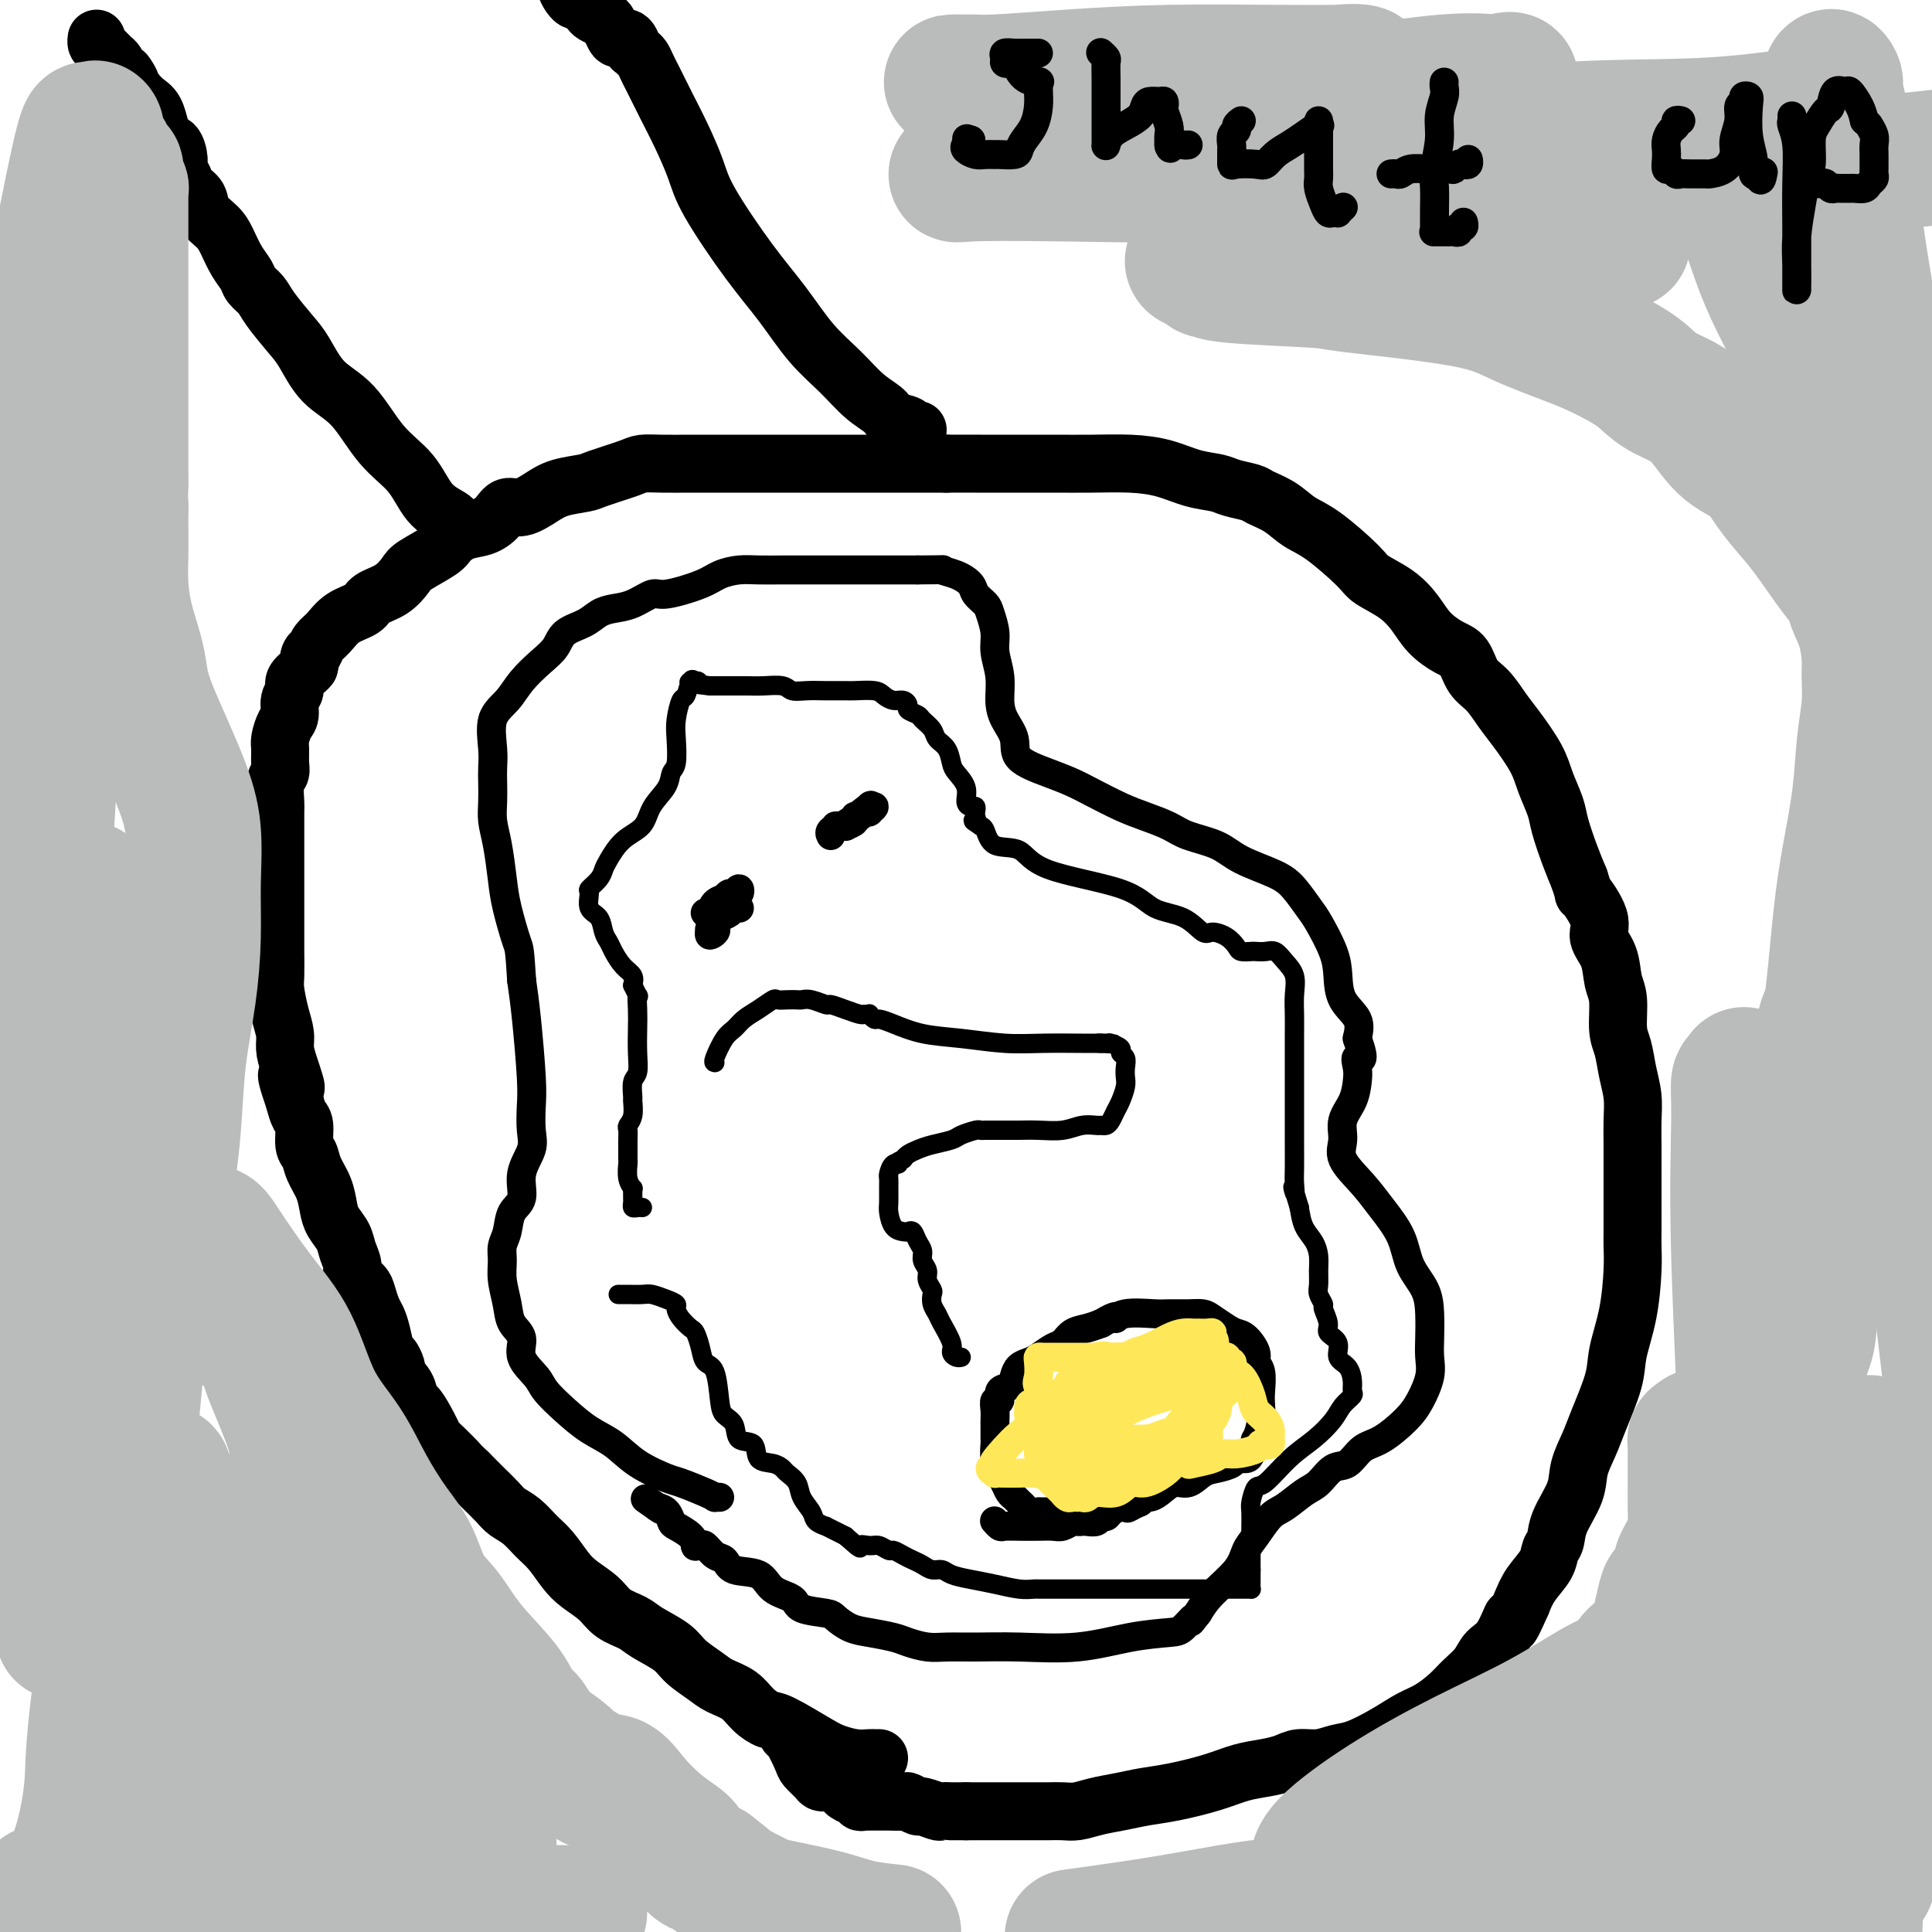 <svg viewBox='0 0 400 400' version='1.1' xmlns='http://www.w3.org/2000/svg' xmlns:xlink='http://www.w3.org/1999/xlink'><g fill='none' stroke='#000000' stroke-width='6' stroke-linecap='round' stroke-linejoin='round'><path d='M149,310c-0.446,-0.015 -0.893,-0.030 -1,0c-0.107,0.030 0.124,0.105 0,0c-0.124,-0.105 -0.605,-0.391 -2,-1c-1.395,-0.609 -3.705,-1.541 -5,-2c-1.295,-0.459 -1.574,-0.446 -3,-1c-1.426,-0.554 -4.000,-1.674 -6,-3c-2.000,-1.326 -3.426,-2.857 -5,-4c-1.574,-1.143 -3.295,-1.897 -5,-3c-1.705,-1.103 -3.394,-2.553 -5,-4c-1.606,-1.447 -3.131,-2.890 -4,-4c-0.869,-1.110 -1.083,-1.888 -2,-3c-0.917,-1.112 -2.537,-2.558 -3,-4c-0.463,-1.442 0.230,-2.878 0,-4c-0.230,-1.122 -1.383,-1.928 -2,-3c-0.617,-1.072 -0.698,-2.411 -1,-4c-0.302,-1.589 -0.825,-3.430 -1,-5c-0.175,-1.570 -0.000,-2.869 0,-4c0.000,-1.131 -0.174,-2.093 0,-3c0.174,-0.907 0.695,-1.758 1,-3c0.305,-1.242 0.393,-2.876 1,-4c0.607,-1.124 1.732,-1.739 2,-3c0.268,-1.261 -0.320,-3.170 0,-5c0.320,-1.830 1.547,-3.583 2,-5c0.453,-1.417 0.132,-2.498 0,-4c-0.132,-1.502 -0.077,-3.423 0,-5c0.077,-1.577 0.175,-2.809 0,-6c-0.175,-3.191 -0.621,-8.340 -1,-12c-0.379,-3.660 -0.689,-5.830 -1,-8'/><path d='M108,203c-0.428,-6.874 -0.497,-6.558 -1,-8c-0.503,-1.442 -1.441,-4.643 -2,-7c-0.559,-2.357 -0.738,-3.870 -1,-6c-0.262,-2.130 -0.606,-4.877 -1,-7c-0.394,-2.123 -0.837,-3.622 -1,-5c-0.163,-1.378 -0.046,-2.633 0,-4c0.046,-1.367 0.022,-2.844 0,-4c-0.022,-1.156 -0.040,-1.992 0,-3c0.040,-1.008 0.139,-2.188 0,-4c-0.139,-1.812 -0.514,-4.256 0,-6c0.514,-1.744 1.918,-2.789 3,-4c1.082,-1.211 1.844,-2.589 3,-4c1.156,-1.411 2.707,-2.854 4,-4c1.293,-1.146 2.326,-1.995 3,-3c0.674,-1.005 0.987,-2.166 2,-3c1.013,-0.834 2.726,-1.342 4,-2c1.274,-0.658 2.108,-1.467 3,-2c0.892,-0.533 1.842,-0.790 3,-1c1.158,-0.210 2.525,-0.374 4,-1c1.475,-0.626 3.059,-1.712 4,-2c0.941,-0.288 1.240,0.224 3,0c1.760,-0.224 4.981,-1.184 7,-2c2.019,-0.816 2.835,-1.486 4,-2c1.165,-0.514 2.679,-0.870 4,-1c1.321,-0.130 2.449,-0.035 4,0c1.551,0.035 3.527,0.009 5,0c1.473,-0.009 2.444,-0.003 4,0c1.556,0.003 3.695,0.001 6,0c2.305,-0.001 4.774,-0.000 7,0c2.226,0.000 4.207,0.000 6,0c1.793,-0.000 3.396,-0.000 5,0'/><path d='M190,118c6.721,-0.035 5.023,-0.122 5,0c-0.023,0.122 1.629,0.454 3,1c1.371,0.546 2.463,1.307 3,2c0.537,0.693 0.521,1.317 1,2c0.479,0.683 1.453,1.423 2,2c0.547,0.577 0.668,0.990 1,2c0.332,1.010 0.875,2.619 1,4c0.125,1.381 -0.169,2.536 0,4c0.169,1.464 0.801,3.238 1,5c0.199,1.762 -0.033,3.511 0,5c0.033,1.489 0.333,2.717 1,4c0.667,1.283 1.702,2.622 2,4c0.298,1.378 -0.140,2.796 1,4c1.140,1.204 3.857,2.195 6,3c2.143,0.805 3.711,1.423 5,2c1.289,0.577 2.299,1.113 4,2c1.701,0.887 4.093,2.124 6,3c1.907,0.876 3.329,1.392 5,2c1.671,0.608 3.591,1.307 5,2c1.409,0.693 2.305,1.381 4,2c1.695,0.619 4.187,1.170 6,2c1.813,0.830 2.946,1.938 5,3c2.054,1.062 5.030,2.079 7,3c1.970,0.921 2.934,1.746 4,3c1.066,1.254 2.234,2.936 3,4c0.766,1.064 1.131,1.509 2,3c0.869,1.491 2.244,4.029 3,6c0.756,1.971 0.893,3.374 1,5c0.107,1.626 0.183,3.476 1,5c0.817,1.524 2.376,2.721 3,4c0.624,1.279 0.312,2.639 0,4'/><path d='M281,215c2.013,5.615 0.546,4.154 0,4c-0.546,-0.154 -0.170,1.000 0,2c0.170,1.000 0.133,1.844 0,3c-0.133,1.156 -0.363,2.622 -1,4c-0.637,1.378 -1.680,2.667 -2,4c-0.320,1.333 0.082,2.711 0,4c-0.082,1.289 -0.648,2.490 0,4c0.648,1.510 2.510,3.330 4,5c1.490,1.670 2.610,3.190 4,5c1.390,1.810 3.052,3.908 4,6c0.948,2.092 1.182,4.177 2,6c0.818,1.823 2.221,3.385 3,5c0.779,1.615 0.935,3.282 1,5c0.065,1.718 0.038,3.487 0,5c-0.038,1.513 -0.089,2.769 0,4c0.089,1.231 0.316,2.436 0,4c-0.316,1.564 -1.176,3.488 -2,5c-0.824,1.512 -1.613,2.613 -3,4c-1.387,1.387 -3.372,3.061 -5,4c-1.628,0.939 -2.899,1.142 -4,2c-1.101,0.858 -2.031,2.370 -3,3c-0.969,0.630 -1.978,0.379 -3,1c-1.022,0.621 -2.059,2.112 -3,3c-0.941,0.888 -1.786,1.171 -3,2c-1.214,0.829 -2.798,2.205 -4,3c-1.202,0.795 -2.023,1.009 -3,2c-0.977,0.991 -2.110,2.757 -3,4c-0.890,1.243 -1.538,1.962 -2,3c-0.462,1.038 -0.740,2.395 -2,4c-1.260,1.605 -3.503,3.459 -5,5c-1.497,1.541 -2.249,2.771 -3,4'/><path d='M248,334c-2.449,3.213 -1.072,1.247 -1,1c0.072,-0.247 -1.159,1.226 -2,2c-0.841,0.774 -1.290,0.848 -3,1c-1.710,0.152 -4.680,0.380 -8,1c-3.320,0.620 -6.988,1.631 -11,2c-4.012,0.369 -8.366,0.096 -12,0c-3.634,-0.096 -6.546,-0.015 -9,0c-2.454,0.015 -4.449,-0.038 -6,0c-1.551,0.038 -2.659,0.166 -4,0c-1.341,-0.166 -2.916,-0.625 -4,-1c-1.084,-0.375 -1.677,-0.664 -3,-1c-1.323,-0.336 -3.378,-0.719 -5,-1c-1.622,-0.281 -2.813,-0.460 -4,-1c-1.187,-0.540 -2.370,-1.442 -3,-2c-0.630,-0.558 -0.708,-0.773 -2,-1c-1.292,-0.227 -3.799,-0.465 -5,-1c-1.201,-0.535 -1.094,-1.366 -2,-2c-0.906,-0.634 -2.823,-1.072 -4,-2c-1.177,-0.928 -1.615,-2.347 -3,-3c-1.385,-0.653 -3.719,-0.539 -5,-1c-1.281,-0.461 -1.510,-1.497 -2,-2c-0.490,-0.503 -1.241,-0.473 -2,-1c-0.759,-0.527 -1.525,-1.611 -2,-2c-0.475,-0.389 -0.660,-0.083 -1,0c-0.340,0.083 -0.837,-0.057 -1,0c-0.163,0.057 0.007,0.310 0,0c-0.007,-0.310 -0.190,-1.182 -1,-2c-0.810,-0.818 -2.248,-1.580 -3,-2c-0.752,-0.420 -0.818,-0.498 -1,-1c-0.182,-0.502 -0.481,-1.429 -1,-2c-0.519,-0.571 -1.260,-0.785 -2,-1'/><path d='M136,312c-4.667,-3.267 -1.333,-0.933 0,0c1.333,0.933 0.667,0.467 0,0'/><path d='M218,313c-0.718,-0.002 -1.435,-0.003 -2,0c-0.565,0.003 -0.977,0.012 -1,0c-0.023,-0.012 0.345,-0.045 0,0c-0.345,0.045 -1.402,0.168 -2,0c-0.598,-0.168 -0.738,-0.625 -1,-1c-0.262,-0.375 -0.647,-0.666 -1,-1c-0.353,-0.334 -0.673,-0.711 -1,-1c-0.327,-0.289 -0.662,-0.491 -1,-1c-0.338,-0.509 -0.679,-1.326 -1,-2c-0.321,-0.674 -0.622,-1.207 -1,-2c-0.378,-0.793 -0.833,-1.848 -1,-3c-0.167,-1.152 -0.045,-2.402 0,-3c0.045,-0.598 0.012,-0.544 0,-1c-0.012,-0.456 -0.004,-1.423 0,-2c0.004,-0.577 0.005,-0.766 0,-1c-0.005,-0.234 -0.017,-0.515 0,-1c0.017,-0.485 0.064,-1.176 0,-2c-0.064,-0.824 -0.238,-1.782 0,-2c0.238,-0.218 0.889,0.303 1,0c0.111,-0.303 -0.318,-1.429 0,-2c0.318,-0.571 1.382,-0.586 2,-1c0.618,-0.414 0.788,-1.228 1,-2c0.212,-0.772 0.466,-1.501 1,-2c0.534,-0.499 1.350,-0.767 2,-1c0.650,-0.233 1.136,-0.429 2,-1c0.864,-0.571 2.107,-1.515 3,-2c0.893,-0.485 1.435,-0.512 2,-1c0.565,-0.488 1.152,-1.439 2,-2c0.848,-0.561 1.957,-0.732 3,-1c1.043,-0.268 2.022,-0.634 3,-1'/><path d='M228,274c3.895,-2.332 3.133,-1.160 3,-1c-0.133,0.160 0.363,-0.690 2,-1c1.637,-0.310 4.415,-0.081 6,0c1.585,0.081 1.975,0.014 3,0c1.025,-0.014 2.683,0.024 4,0c1.317,-0.024 2.292,-0.110 3,0c0.708,0.110 1.150,0.417 2,1c0.850,0.583 2.107,1.441 3,2c0.893,0.559 1.420,0.819 2,1c0.580,0.181 1.213,0.282 2,1c0.787,0.718 1.727,2.053 2,3c0.273,0.947 -0.122,1.506 0,2c0.122,0.494 0.761,0.925 1,2c0.239,1.075 0.078,2.795 0,4c-0.078,1.205 -0.073,1.894 0,3c0.073,1.106 0.212,2.628 0,4c-0.212,1.372 -0.777,2.592 -1,3c-0.223,0.408 -0.105,0.003 0,0c0.105,-0.003 0.199,0.394 0,1c-0.199,0.606 -0.689,1.420 -1,2c-0.311,0.580 -0.442,0.928 -1,1c-0.558,0.072 -1.542,-0.130 -2,0c-0.458,0.130 -0.391,0.593 -1,1c-0.609,0.407 -1.896,0.756 -3,1c-1.104,0.244 -2.026,0.381 -3,1c-0.974,0.619 -2.001,1.720 -3,2c-0.999,0.280 -1.969,-0.262 -3,0c-1.031,0.262 -2.122,1.328 -3,2c-0.878,0.672 -1.544,0.950 -2,1c-0.456,0.050 -0.702,-0.129 -1,0c-0.298,0.129 -0.649,0.564 -1,1'/><path d='M236,311c-3.948,1.774 -2.319,1.210 -2,1c0.319,-0.210 -0.674,-0.066 -1,0c-0.326,0.066 0.015,0.055 0,0c-0.015,-0.055 -0.384,-0.155 -1,0c-0.616,0.155 -1.478,0.563 -2,1c-0.522,0.437 -0.703,0.902 -1,1c-0.297,0.098 -0.710,-0.170 -1,0c-0.290,0.170 -0.458,0.776 -1,1c-0.542,0.224 -1.458,0.064 -2,0c-0.542,-0.064 -0.711,-0.031 -1,0c-0.289,0.031 -0.698,0.061 -1,0c-0.302,-0.061 -0.496,-0.212 -1,0c-0.504,0.212 -1.319,0.789 -2,1c-0.681,0.211 -1.229,0.058 -2,0c-0.771,-0.058 -1.765,-0.019 -3,0c-1.235,0.019 -2.709,0.019 -4,0c-1.291,-0.019 -2.398,-0.057 -3,0c-0.602,0.057 -0.701,0.208 -1,0c-0.299,-0.208 -0.800,-0.774 -1,-1c-0.200,-0.226 -0.100,-0.113 0,0'/></g>
<g fill='none' stroke='#000000' stroke-width='4' stroke-linecap='round' stroke-linejoin='round'><path d='M128,268c0.390,0.002 0.779,0.003 1,0c0.221,-0.003 0.273,-0.012 1,0c0.727,0.012 2.128,0.044 3,0c0.872,-0.044 1.216,-0.164 2,0c0.784,0.164 2.006,0.611 3,1c0.994,0.389 1.758,0.719 2,1c0.242,0.281 -0.037,0.515 0,1c0.037,0.485 0.390,1.223 1,2c0.610,0.777 1.477,1.594 2,2c0.523,0.406 0.704,0.402 1,1c0.296,0.598 0.708,1.799 1,3c0.292,1.201 0.464,2.403 1,3c0.536,0.597 1.437,0.588 2,2c0.563,1.412 0.789,4.246 1,6c0.211,1.754 0.408,2.428 1,3c0.592,0.572 1.580,1.042 2,2c0.420,0.958 0.274,2.403 1,3c0.726,0.597 2.326,0.344 3,1c0.674,0.656 0.422,2.219 1,3c0.578,0.781 1.985,0.778 3,1c1.015,0.222 1.638,0.668 2,1c0.362,0.332 0.463,0.551 1,1c0.537,0.449 1.511,1.130 2,2c0.489,0.870 0.494,1.931 1,3c0.506,1.069 1.515,2.146 2,3c0.485,0.854 0.448,1.486 1,2c0.552,0.514 1.694,0.911 2,1c0.306,0.089 -0.225,-0.130 0,0c0.225,0.130 1.207,0.609 2,1c0.793,0.391 1.396,0.696 2,1'/><path d='M175,318c3.986,3.542 2.951,2.398 3,2c0.049,-0.398 1.182,-0.051 2,0c0.818,0.051 1.321,-0.193 2,0c0.679,0.193 1.533,0.825 2,1c0.467,0.175 0.548,-0.107 1,0c0.452,0.107 1.276,0.602 2,1c0.724,0.398 1.347,0.698 2,1c0.653,0.302 1.335,0.606 2,1c0.665,0.394 1.313,0.879 2,1c0.687,0.121 1.412,-0.121 2,0c0.588,0.121 1.040,0.607 2,1c0.960,0.393 2.429,0.694 4,1c1.571,0.306 3.244,0.618 5,1c1.756,0.382 3.595,0.834 5,1c1.405,0.166 2.377,0.044 3,0c0.623,-0.044 0.898,-0.012 1,0c0.102,0.012 0.032,0.003 0,0c-0.032,-0.003 -0.027,-0.001 1,0c1.027,0.001 3.074,0.000 5,0c1.926,-0.000 3.731,-0.000 6,0c2.269,0.000 5.003,0.000 8,0c2.997,-0.000 6.257,-0.000 9,0c2.743,0.000 4.970,0.000 7,0c2.030,-0.000 3.865,-0.002 5,0c1.135,0.002 1.572,0.006 2,0c0.428,-0.006 0.847,-0.022 1,0c0.153,0.022 0.041,0.083 0,0c-0.041,-0.083 -0.012,-0.309 0,-1c0.012,-0.691 0.006,-1.845 0,-3'/><path d='M259,325c0.000,-0.738 0.000,-0.582 0,-1c-0.000,-0.418 -0.000,-1.409 0,-2c0.000,-0.591 0.000,-0.781 0,-1c-0.000,-0.219 -0.001,-0.466 0,-1c0.001,-0.534 0.003,-1.356 0,-2c-0.003,-0.644 -0.011,-1.111 0,-2c0.011,-0.889 0.042,-2.201 0,-3c-0.042,-0.799 -0.158,-1.083 0,-2c0.158,-0.917 0.588,-2.465 1,-3c0.412,-0.535 0.806,-0.058 2,-1c1.194,-0.942 3.189,-3.303 5,-5c1.811,-1.697 3.438,-2.730 5,-4c1.562,-1.270 3.060,-2.776 4,-4c0.940,-1.224 1.322,-2.166 2,-3c0.678,-0.834 1.652,-1.559 2,-2c0.348,-0.441 0.071,-0.597 0,-1c-0.071,-0.403 0.064,-1.053 0,-2c-0.064,-0.947 -0.328,-2.192 -1,-3c-0.672,-0.808 -1.753,-1.180 -2,-2c-0.247,-0.820 0.341,-2.089 0,-3c-0.341,-0.911 -1.612,-1.466 -2,-2c-0.388,-0.534 0.106,-1.048 0,-2c-0.106,-0.952 -0.813,-2.341 -1,-3c-0.187,-0.659 0.147,-0.588 0,-1c-0.147,-0.412 -0.773,-1.307 -1,-2c-0.227,-0.693 -0.053,-1.185 0,-2c0.053,-0.815 -0.013,-1.953 0,-3c0.013,-1.047 0.107,-2.002 0,-3c-0.107,-0.998 -0.413,-2.038 -1,-3c-0.587,-0.962 -1.453,-1.846 -2,-3c-0.547,-1.154 -0.773,-2.577 -1,-4'/><path d='M269,250c-1.928,-6.621 -1.249,-3.674 -1,-3c0.249,0.674 0.067,-0.924 0,-2c-0.067,-1.076 -0.018,-1.630 0,-3c0.018,-1.370 0.005,-3.556 0,-5c-0.005,-1.444 -0.001,-2.146 0,-3c0.001,-0.854 0.000,-1.859 0,-3c-0.000,-1.141 0.000,-2.419 0,-4c-0.000,-1.581 -0.000,-3.465 0,-5c0.000,-1.535 0.002,-2.721 0,-4c-0.002,-1.279 -0.006,-2.649 0,-4c0.006,-1.351 0.024,-2.681 0,-4c-0.024,-1.319 -0.089,-2.627 0,-4c0.089,-1.373 0.332,-2.813 0,-4c-0.332,-1.187 -1.240,-2.122 -2,-3c-0.760,-0.878 -1.373,-1.699 -2,-2c-0.627,-0.301 -1.267,-0.083 -2,0c-0.733,0.083 -1.560,0.030 -2,0c-0.440,-0.030 -0.492,-0.037 -1,0c-0.508,0.037 -1.472,0.118 -2,0c-0.528,-0.118 -0.621,-0.434 -1,-1c-0.379,-0.566 -1.045,-1.382 -2,-2c-0.955,-0.618 -2.198,-1.039 -3,-1c-0.802,0.039 -1.163,0.539 -2,0c-0.837,-0.539 -2.150,-2.117 -4,-3c-1.850,-0.883 -4.236,-1.071 -6,-2c-1.764,-0.929 -2.906,-2.599 -7,-4c-4.094,-1.401 -11.138,-2.533 -15,-4c-3.862,-1.467 -4.540,-3.270 -6,-4c-1.460,-0.730 -3.701,-0.389 -5,-1c-1.299,-0.611 -1.657,-2.175 -2,-3c-0.343,-0.825 -0.672,-0.913 -1,-1'/><path d='M203,171c-2.393,-1.570 -1.376,-0.995 -1,-1c0.376,-0.005 0.111,-0.591 0,-1c-0.111,-0.409 -0.066,-0.640 0,-1c0.066,-0.360 0.155,-0.849 0,-1c-0.155,-0.151 -0.552,0.035 -1,0c-0.448,-0.035 -0.945,-0.292 -1,-1c-0.055,-0.708 0.332,-1.866 0,-3c-0.332,-1.134 -1.383,-2.243 -2,-3c-0.617,-0.757 -0.799,-1.162 -1,-2c-0.201,-0.838 -0.420,-2.108 -1,-3c-0.580,-0.892 -1.522,-1.405 -2,-2c-0.478,-0.595 -0.492,-1.272 -1,-2c-0.508,-0.728 -1.512,-1.505 -2,-2c-0.488,-0.495 -0.462,-0.706 -1,-1c-0.538,-0.294 -1.639,-0.670 -2,-1c-0.361,-0.330 0.019,-0.614 0,-1c-0.019,-0.386 -0.436,-0.874 -1,-1c-0.564,-0.126 -1.276,0.110 -2,0c-0.724,-0.110 -1.460,-0.565 -2,-1c-0.540,-0.435 -0.885,-0.849 -2,-1c-1.115,-0.151 -2.999,-0.039 -4,0c-1.001,0.039 -1.120,0.007 -2,0c-0.880,-0.007 -2.521,0.012 -4,0c-1.479,-0.012 -2.795,-0.056 -4,0c-1.205,0.056 -2.300,0.211 -3,0c-0.700,-0.211 -1.005,-0.789 -2,-1c-0.995,-0.211 -2.678,-0.057 -4,0c-1.322,0.057 -2.282,0.015 -3,0c-0.718,-0.015 -1.193,-0.004 -2,0c-0.807,0.004 -1.945,0.001 -3,0c-1.055,-0.001 -2.028,-0.001 -3,0'/><path d='M147,142c-6.571,-0.704 -3.998,-0.962 -3,-1c0.998,-0.038 0.421,0.146 0,0c-0.421,-0.146 -0.688,-0.621 -1,0c-0.312,0.621 -0.671,2.338 -1,3c-0.329,0.662 -0.627,0.270 -1,1c-0.373,0.730 -0.819,2.582 -1,4c-0.181,1.418 -0.097,2.402 0,4c0.097,1.598 0.208,3.811 0,5c-0.208,1.189 -0.733,1.356 -1,2c-0.267,0.644 -0.274,1.766 -1,3c-0.726,1.234 -2.170,2.582 -3,4c-0.830,1.418 -1.047,2.907 -2,4c-0.953,1.093 -2.641,1.788 -4,3c-1.359,1.212 -2.388,2.939 -3,4c-0.612,1.061 -0.807,1.457 -1,2c-0.193,0.543 -0.385,1.233 -1,2c-0.615,0.767 -1.654,1.613 -2,2c-0.346,0.387 0.002,0.316 0,1c-0.002,0.684 -0.352,2.121 0,3c0.352,0.879 1.406,1.198 2,2c0.594,0.802 0.727,2.088 1,3c0.273,0.912 0.686,1.452 1,2c0.314,0.548 0.527,1.106 1,2c0.473,0.894 1.204,2.125 2,3c0.796,0.875 1.656,1.393 2,2c0.344,0.607 0.172,1.304 0,2'/><path d='M131,204c1.619,3.412 1.167,1.944 1,2c-0.167,0.056 -0.049,1.638 0,3c0.049,1.362 0.027,2.506 0,4c-0.027,1.494 -0.060,3.340 0,5c0.060,1.660 0.213,3.134 0,4c-0.213,0.866 -0.793,1.125 -1,2c-0.207,0.875 -0.041,2.366 0,3c0.041,0.634 -0.041,0.411 0,1c0.041,0.589 0.207,1.992 0,3c-0.207,1.008 -0.788,1.622 -1,2c-0.212,0.378 -0.057,0.519 0,1c0.057,0.481 0.014,1.301 0,2c-0.014,0.699 -0.000,1.277 0,2c0.000,0.723 -0.014,1.590 0,2c0.014,0.410 0.056,0.361 0,1c-0.056,0.639 -0.211,1.964 0,3c0.211,1.036 0.789,1.783 1,2c0.211,0.217 0.056,-0.096 0,0c-0.056,0.096 -0.012,0.600 0,1c0.012,0.400 -0.007,0.696 0,1c0.007,0.304 0.041,0.617 0,1c-0.041,0.383 -0.155,0.834 0,1c0.155,0.166 0.580,0.045 1,0c0.420,-0.045 0.834,-0.013 1,0c0.166,0.013 0.083,0.006 0,0'/><path d='M148,220c-0.177,-0.017 -0.354,-0.035 0,-1c0.354,-0.965 1.240,-2.879 2,-4c0.760,-1.121 1.393,-1.449 2,-2c0.607,-0.551 1.188,-1.325 2,-2c0.812,-0.675 1.857,-1.253 3,-2c1.143,-0.747 2.386,-1.664 3,-2c0.614,-0.336 0.600,-0.091 1,0c0.400,0.091 1.214,0.028 2,0c0.786,-0.028 1.543,-0.022 2,0c0.457,0.022 0.614,0.061 1,0c0.386,-0.061 1.000,-0.223 2,0c1.000,0.223 2.386,0.830 3,1c0.614,0.170 0.456,-0.098 1,0c0.544,0.098 1.791,0.561 3,1c1.209,0.439 2.380,0.854 3,1c0.620,0.146 0.690,0.025 1,0c0.310,-0.025 0.860,0.048 1,0c0.140,-0.048 -0.132,-0.216 0,0c0.132,0.216 0.667,0.817 1,1c0.333,0.183 0.463,-0.052 1,0c0.537,0.052 1.480,0.392 3,1c1.520,0.608 3.618,1.483 6,2c2.382,0.517 5.048,0.674 8,1c2.952,0.326 6.192,0.819 9,1c2.808,0.181 5.186,0.048 8,0c2.814,-0.048 6.065,-0.013 8,0c1.935,0.013 2.553,0.004 3,0c0.447,-0.004 0.724,-0.002 1,0'/><path d='M228,216c5.670,0.306 1.347,0.071 0,0c-1.347,-0.071 0.284,0.022 1,0c0.716,-0.022 0.518,-0.158 1,0c0.482,0.158 1.646,0.609 2,1c0.354,0.391 -0.100,0.723 0,1c0.100,0.277 0.756,0.501 1,1c0.244,0.499 0.076,1.274 0,2c-0.076,0.726 -0.062,1.402 0,2c0.062,0.598 0.171,1.117 0,2c-0.171,0.883 -0.624,2.132 -1,3c-0.376,0.868 -0.677,1.357 -1,2c-0.323,0.643 -0.669,1.439 -1,2c-0.331,0.561 -0.646,0.886 -1,1c-0.354,0.114 -0.747,0.016 -1,0c-0.253,-0.016 -0.365,0.048 -1,0c-0.635,-0.048 -1.793,-0.209 -3,0c-1.207,0.209 -2.463,0.788 -4,1c-1.537,0.212 -3.353,0.057 -5,0c-1.647,-0.057 -3.124,-0.015 -4,0c-0.876,0.015 -1.152,0.004 -2,0c-0.848,-0.004 -2.267,-0.002 -3,0c-0.733,0.002 -0.781,0.003 -1,0c-0.219,-0.003 -0.609,-0.012 -1,0c-0.391,0.012 -0.783,0.045 -1,0c-0.217,-0.045 -0.260,-0.167 -1,0c-0.740,0.167 -2.177,0.622 -3,1c-0.823,0.378 -1.033,0.679 -2,1c-0.967,0.321 -2.692,0.663 -4,1c-1.308,0.337 -2.198,0.668 -3,1c-0.802,0.332 -1.515,0.666 -2,1c-0.485,0.334 -0.743,0.667 -1,1'/><path d='M187,240c-2.657,1.184 -1.301,1.145 -1,1c0.301,-0.145 -0.455,-0.397 -1,0c-0.545,0.397 -0.879,1.442 -1,2c-0.121,0.558 -0.031,0.629 0,1c0.031,0.371 0.001,1.042 0,2c-0.001,0.958 0.027,2.205 0,3c-0.027,0.795 -0.109,1.140 0,2c0.109,0.860 0.410,2.236 1,3c0.590,0.764 1.469,0.914 2,1c0.531,0.086 0.716,0.106 1,0c0.284,-0.106 0.669,-0.338 1,0c0.331,0.338 0.610,1.245 1,2c0.390,0.755 0.893,1.358 1,2c0.107,0.642 -0.181,1.323 0,2c0.181,0.677 0.832,1.350 1,2c0.168,0.650 -0.148,1.277 0,2c0.148,0.723 0.759,1.543 1,2c0.241,0.457 0.111,0.553 0,1c-0.111,0.447 -0.202,1.247 0,2c0.202,0.753 0.698,1.459 1,2c0.302,0.541 0.410,0.915 1,2c0.590,1.085 1.661,2.879 2,4c0.339,1.121 -0.053,1.569 0,2c0.053,0.431 0.553,0.847 1,1c0.447,0.153 0.842,0.044 1,0c0.158,-0.044 0.079,-0.022 0,0'/></g>
<g fill='none' stroke='#000000' stroke-width='12' stroke-linecap='round' stroke-linejoin='round'><path d='M182,364c-0.373,0.006 -0.746,0.012 -1,0c-0.254,-0.012 -0.390,-0.042 -1,0c-0.610,0.042 -1.696,0.156 -3,0c-1.304,-0.156 -2.828,-0.583 -4,-1c-1.172,-0.417 -1.992,-0.825 -4,-2c-2.008,-1.175 -5.202,-3.116 -7,-4c-1.798,-0.884 -2.199,-0.711 -3,-1c-0.801,-0.289 -2.004,-1.039 -3,-2c-0.996,-0.961 -1.787,-2.133 -3,-3c-1.213,-0.867 -2.850,-1.429 -4,-2c-1.150,-0.571 -1.815,-1.150 -3,-2c-1.185,-0.850 -2.891,-1.970 -4,-3c-1.109,-1.030 -1.622,-1.969 -3,-3c-1.378,-1.031 -3.622,-2.152 -5,-3c-1.378,-0.848 -1.891,-1.422 -3,-2c-1.109,-0.578 -2.814,-1.159 -4,-2c-1.186,-0.841 -1.854,-1.943 -3,-3c-1.146,-1.057 -2.771,-2.068 -4,-3c-1.229,-0.932 -2.063,-1.783 -3,-3c-0.937,-1.217 -1.979,-2.800 -3,-4c-1.021,-1.200 -2.021,-2.017 -3,-3c-0.979,-0.983 -1.935,-2.132 -3,-3c-1.065,-0.868 -2.238,-1.453 -3,-2c-0.762,-0.547 -1.111,-1.054 -2,-2c-0.889,-0.946 -2.316,-2.332 -3,-3c-0.684,-0.668 -0.624,-0.620 -1,-1c-0.376,-0.380 -1.188,-1.190 -2,-2'/><path d='M97,305c-4.861,-4.699 -2.013,-1.946 -2,-2c0.013,-0.054 -2.809,-2.916 -4,-4c-1.191,-1.084 -0.752,-0.391 -1,-1c-0.248,-0.609 -1.184,-2.521 -2,-4c-0.816,-1.479 -1.511,-2.525 -2,-3c-0.489,-0.475 -0.772,-0.379 -1,-1c-0.228,-0.621 -0.400,-1.958 -1,-3c-0.600,-1.042 -1.628,-1.789 -2,-2c-0.372,-0.211 -0.089,0.115 0,0c0.089,-0.115 -0.018,-0.670 0,-1c0.018,-0.330 0.159,-0.434 0,-1c-0.159,-0.566 -0.620,-1.592 -1,-2c-0.380,-0.408 -0.680,-0.196 -1,-1c-0.320,-0.804 -0.662,-2.624 -1,-4c-0.338,-1.376 -0.673,-2.308 -1,-3c-0.327,-0.692 -0.647,-1.143 -1,-2c-0.353,-0.857 -0.739,-2.119 -1,-3c-0.261,-0.881 -0.398,-1.380 -1,-2c-0.602,-0.620 -1.671,-1.363 -2,-2c-0.329,-0.637 0.080,-1.170 0,-2c-0.080,-0.830 -0.650,-1.957 -1,-3c-0.350,-1.043 -0.479,-2.001 -1,-3c-0.521,-0.999 -1.435,-2.040 -2,-3c-0.565,-0.960 -0.782,-1.841 -1,-3c-0.218,-1.159 -0.436,-2.597 -1,-4c-0.564,-1.403 -1.475,-2.770 -2,-4c-0.525,-1.230 -0.666,-2.324 -1,-3c-0.334,-0.676 -0.863,-0.934 -1,-2c-0.137,-1.066 0.117,-2.941 0,-4c-0.117,-1.059 -0.605,-1.303 -1,-2c-0.395,-0.697 -0.698,-1.849 -1,-3'/><path d='M61,228c-3.205,-9.310 -0.718,-4.085 0,-3c0.718,1.085 -0.333,-1.971 -1,-4c-0.667,-2.029 -0.949,-3.030 -1,-4c-0.051,-0.970 0.130,-1.908 0,-3c-0.130,-1.092 -0.571,-2.337 -1,-4c-0.429,-1.663 -0.847,-3.743 -1,-5c-0.153,-1.257 -0.041,-1.690 0,-3c0.041,-1.310 0.011,-3.496 0,-5c-0.011,-1.504 -0.003,-2.326 0,-3c0.003,-0.674 0.001,-1.200 0,-2c-0.001,-0.800 -0.000,-1.876 0,-3c0.000,-1.124 0.000,-2.298 0,-3c-0.000,-0.702 0.000,-0.933 0,-2c-0.000,-1.067 -0.000,-2.969 0,-4c0.000,-1.031 0.000,-1.191 0,-2c-0.000,-0.809 -0.001,-2.269 0,-3c0.001,-0.731 0.004,-0.734 0,-2c-0.004,-1.266 -0.015,-3.794 0,-5c0.015,-1.206 0.057,-1.090 0,-2c-0.057,-0.910 -0.212,-2.848 0,-4c0.212,-1.152 0.792,-1.520 1,-2c0.208,-0.480 0.046,-1.072 0,-2c-0.046,-0.928 0.025,-2.192 0,-3c-0.025,-0.808 -0.146,-1.161 0,-2c0.146,-0.839 0.559,-2.164 1,-3c0.441,-0.836 0.909,-1.183 1,-2c0.091,-0.817 -0.197,-2.103 0,-3c0.197,-0.897 0.877,-1.405 1,-2c0.123,-0.595 -0.313,-1.275 0,-2c0.313,-0.725 1.375,-1.493 2,-2c0.625,-0.507 0.812,-0.754 1,-1'/><path d='M64,138c1.032,-4.132 0.112,-2.462 0,-2c-0.112,0.462 0.583,-0.285 1,-1c0.417,-0.715 0.557,-1.399 1,-2c0.443,-0.601 1.189,-1.118 2,-2c0.811,-0.882 1.688,-2.127 3,-3c1.312,-0.873 3.058,-1.374 4,-2c0.942,-0.626 1.079,-1.379 2,-2c0.921,-0.621 2.627,-1.111 4,-2c1.373,-0.889 2.414,-2.179 3,-3c0.586,-0.821 0.716,-1.175 2,-2c1.284,-0.825 3.723,-2.121 5,-3c1.277,-0.879 1.391,-1.340 2,-2c0.609,-0.660 1.712,-1.520 3,-2c1.288,-0.480 2.760,-0.579 4,-1c1.240,-0.421 2.248,-1.163 3,-2c0.752,-0.837 1.248,-1.769 2,-2c0.752,-0.231 1.759,0.237 3,0c1.241,-0.237 2.717,-1.180 4,-2c1.283,-0.820 2.373,-1.516 4,-2c1.627,-0.484 3.791,-0.757 5,-1c1.209,-0.243 1.462,-0.457 3,-1c1.538,-0.543 4.361,-1.413 6,-2c1.639,-0.587 2.095,-0.889 3,-1c0.905,-0.111 2.261,-0.030 4,0c1.739,0.030 3.862,0.008 6,0c2.138,-0.008 4.291,-0.002 7,0c2.709,0.002 5.975,0.001 9,0c3.025,-0.001 5.811,-0.000 9,0c3.189,0.000 6.782,0.000 10,0c3.218,-0.000 6.062,-0.000 9,0c2.938,0.000 5.969,0.000 9,0'/><path d='M196,96c10.876,-0.000 6.567,-0.001 6,0c-0.567,0.001 2.608,0.002 6,0c3.392,-0.002 7.000,-0.008 10,0c3.000,0.008 5.391,0.029 8,0c2.609,-0.029 5.435,-0.110 8,0c2.565,0.110 4.869,0.411 7,1c2.131,0.589 4.088,1.467 6,2c1.912,0.533 3.778,0.722 5,1c1.222,0.278 1.800,0.644 3,1c1.200,0.356 3.024,0.700 4,1c0.976,0.300 1.105,0.556 2,1c0.895,0.444 2.555,1.077 4,2c1.445,0.923 2.676,2.136 4,3c1.324,0.864 2.742,1.378 5,3c2.258,1.622 5.355,4.352 7,6c1.645,1.648 1.837,2.213 3,3c1.163,0.787 3.299,1.794 5,3c1.701,1.206 2.969,2.609 4,4c1.031,1.391 1.826,2.769 3,4c1.174,1.231 2.726,2.314 4,3c1.274,0.686 2.268,0.975 3,2c0.732,1.025 1.201,2.787 2,4c0.799,1.213 1.929,1.877 3,3c1.071,1.123 2.084,2.706 3,4c0.916,1.294 1.736,2.301 3,4c1.264,1.699 2.972,4.092 4,6c1.028,1.908 1.378,3.332 2,5c0.622,1.668 1.517,3.581 2,5c0.483,1.419 0.553,2.344 1,4c0.447,1.656 1.271,4.045 2,6c0.729,1.955 1.365,3.478 2,5'/><path d='M327,182c1.429,4.296 0.501,2.537 1,3c0.499,0.463 2.425,3.149 3,5c0.575,1.851 -0.201,2.866 0,4c0.201,1.134 1.377,2.388 2,4c0.623,1.612 0.691,3.581 1,5c0.309,1.419 0.857,2.286 1,4c0.143,1.714 -0.119,4.274 0,6c0.119,1.726 0.620,2.616 1,4c0.380,1.384 0.638,3.261 1,5c0.362,1.739 0.829,3.341 1,5c0.171,1.659 0.046,3.377 0,5c-0.046,1.623 -0.012,3.152 0,5c0.012,1.848 0.003,4.016 0,6c-0.003,1.984 -0.000,3.783 0,5c0.000,1.217 -0.002,1.852 0,3c0.002,1.148 0.007,2.809 0,4c-0.007,1.191 -0.027,1.910 0,3c0.027,1.090 0.103,2.549 0,5c-0.103,2.451 -0.383,5.893 -1,9c-0.617,3.107 -1.570,5.877 -2,8c-0.430,2.123 -0.337,3.598 -1,6c-0.663,2.402 -2.083,5.731 -3,8c-0.917,2.269 -1.331,3.480 -2,5c-0.669,1.520 -1.594,3.351 -2,5c-0.406,1.649 -0.292,3.115 -1,5c-0.708,1.885 -2.238,4.187 -3,6c-0.762,1.813 -0.757,3.135 -1,4c-0.243,0.865 -0.735,1.273 -1,2c-0.265,0.727 -0.302,1.773 -1,3c-0.698,1.227 -2.057,2.636 -3,4c-0.943,1.364 -1.472,2.682 -2,4'/><path d='M315,332c-3.314,7.591 -2.098,3.570 -2,3c0.098,-0.570 -0.920,2.311 -2,4c-1.080,1.689 -2.221,2.186 -3,3c-0.779,0.814 -1.197,1.947 -2,3c-0.803,1.053 -1.990,2.028 -3,3c-1.010,0.972 -1.841,1.942 -3,3c-1.159,1.058 -2.644,2.206 -4,3c-1.356,0.794 -2.581,1.236 -4,2c-1.419,0.764 -3.030,1.850 -5,3c-1.970,1.150 -4.298,2.364 -6,3c-1.702,0.636 -2.779,0.696 -4,1c-1.221,0.304 -2.587,0.854 -4,1c-1.413,0.146 -2.874,-0.113 -4,0c-1.126,0.113 -1.917,0.597 -3,1c-1.083,0.403 -2.459,0.724 -4,1c-1.541,0.276 -3.247,0.508 -5,1c-1.753,0.492 -3.553,1.245 -6,2c-2.447,0.755 -5.540,1.513 -8,2c-2.460,0.487 -4.286,0.705 -6,1c-1.714,0.295 -3.316,0.668 -5,1c-1.684,0.332 -3.451,0.625 -5,1c-1.549,0.375 -2.880,0.833 -4,1c-1.120,0.167 -2.028,0.045 -3,0c-0.972,-0.045 -2.007,-0.012 -3,0c-0.993,0.012 -1.942,0.003 -3,0c-1.058,-0.003 -2.223,-0.001 -3,0c-0.777,0.001 -1.167,0.000 -2,0c-0.833,-0.000 -2.110,-0.000 -3,0c-0.890,0.000 -1.393,0.000 -2,0c-0.607,-0.000 -1.316,-0.000 -2,0c-0.684,0.000 -1.342,0.000 -2,0'/><path d='M200,375c-4.120,0.005 -2.920,0.016 -3,0c-0.080,-0.016 -1.440,-0.061 -2,0c-0.560,0.061 -0.319,0.227 -1,0c-0.681,-0.227 -2.285,-0.845 -3,-1c-0.715,-0.155 -0.542,0.155 -1,0c-0.458,-0.155 -1.546,-0.774 -2,-1c-0.454,-0.226 -0.275,-0.061 -1,0c-0.725,0.061 -2.355,0.016 -3,0c-0.645,-0.016 -0.306,-0.003 -1,0c-0.694,0.003 -2.420,-0.003 -3,0c-0.580,0.003 -0.013,0.016 0,0c0.013,-0.016 -0.526,-0.060 -1,0c-0.474,0.060 -0.883,0.223 -1,0c-0.117,-0.223 0.057,-0.834 0,-1c-0.057,-0.166 -0.344,0.113 -1,0c-0.656,-0.113 -1.681,-0.619 -2,-1c-0.319,-0.381 0.068,-0.638 0,-1c-0.068,-0.362 -0.592,-0.829 -1,-1c-0.408,-0.171 -0.701,-0.045 -1,0c-0.299,0.045 -0.604,0.010 -1,0c-0.396,-0.010 -0.884,0.005 -1,0c-0.116,-0.005 0.139,-0.029 0,0c-0.139,0.029 -0.671,0.113 -1,0c-0.329,-0.113 -0.456,-0.423 -1,-1c-0.544,-0.577 -1.505,-1.423 -2,-2c-0.495,-0.577 -0.524,-0.887 -1,-2c-0.476,-1.113 -1.397,-3.031 -2,-4c-0.603,-0.969 -0.886,-0.991 -1,-1c-0.114,-0.009 -0.057,-0.004 0,0'/><path d='M94,108c-0.052,-0.232 -0.105,-0.463 -1,-1c-0.895,-0.537 -2.633,-1.379 -4,-3c-1.367,-1.621 -2.361,-4.019 -4,-6c-1.639,-1.981 -3.921,-3.543 -6,-6c-2.079,-2.457 -3.954,-5.809 -6,-8c-2.046,-2.191 -4.263,-3.220 -6,-5c-1.737,-1.780 -2.994,-4.311 -4,-6c-1.006,-1.689 -1.760,-2.535 -3,-4c-1.240,-1.465 -2.965,-3.549 -4,-5c-1.035,-1.451 -1.380,-2.268 -2,-3c-0.620,-0.732 -1.516,-1.378 -2,-2c-0.484,-0.622 -0.557,-1.219 -1,-2c-0.443,-0.781 -1.255,-1.746 -2,-3c-0.745,-1.254 -1.422,-2.797 -2,-4c-0.578,-1.203 -1.058,-2.065 -2,-3c-0.942,-0.935 -2.347,-1.941 -3,-3c-0.653,-1.059 -0.553,-2.169 -1,-3c-0.447,-0.831 -1.442,-1.383 -2,-2c-0.558,-0.617 -0.678,-1.301 -1,-2c-0.322,-0.699 -0.847,-1.415 -1,-2c-0.153,-0.585 0.065,-1.040 0,-2c-0.065,-0.960 -0.412,-2.425 -1,-3c-0.588,-0.575 -1.417,-0.262 -2,-1c-0.583,-0.738 -0.919,-2.529 -1,-3c-0.081,-0.471 0.092,0.379 0,0c-0.092,-0.379 -0.448,-1.987 -1,-3c-0.552,-1.013 -1.301,-1.432 -2,-2c-0.699,-0.568 -1.350,-1.284 -2,-2'/><path d='M28,19c-3.832,-6.550 -1.412,-2.925 -1,-2c0.412,0.925 -1.186,-0.851 -2,-2c-0.814,-1.149 -0.845,-1.671 -1,-2c-0.155,-0.329 -0.434,-0.467 -1,-1c-0.566,-0.533 -1.420,-1.463 -2,-2c-0.580,-0.537 -0.887,-0.683 -1,-1c-0.113,-0.317 -0.032,-0.805 0,-1c0.032,-0.195 0.016,-0.098 0,0'/><path d='M190,89c-0.288,-0.025 -0.575,-0.051 -1,0c-0.425,0.051 -0.987,0.178 -1,0c-0.013,-0.178 0.522,-0.661 0,-1c-0.522,-0.339 -2.101,-0.534 -3,-1c-0.899,-0.466 -1.116,-1.203 -2,-2c-0.884,-0.797 -2.434,-1.655 -4,-3c-1.566,-1.345 -3.147,-3.177 -5,-5c-1.853,-1.823 -3.976,-3.636 -6,-6c-2.024,-2.364 -3.949,-5.278 -6,-8c-2.051,-2.722 -4.230,-5.252 -7,-9c-2.770,-3.748 -6.132,-8.713 -8,-12c-1.868,-3.287 -2.241,-4.897 -3,-7c-0.759,-2.103 -1.905,-4.699 -3,-7c-1.095,-2.301 -2.139,-4.308 -3,-6c-0.861,-1.692 -1.540,-3.069 -2,-4c-0.460,-0.931 -0.702,-1.417 -1,-2c-0.298,-0.583 -0.654,-1.265 -1,-2c-0.346,-0.735 -0.683,-1.525 -1,-2c-0.317,-0.475 -0.613,-0.634 -1,-1c-0.387,-0.366 -0.863,-0.937 -1,-1c-0.137,-0.063 0.065,0.383 0,0c-0.065,-0.383 -0.398,-1.594 -1,-2c-0.602,-0.406 -1.475,-0.007 -2,0c-0.525,0.007 -0.703,-0.379 -1,-1c-0.297,-0.621 -0.712,-1.479 -1,-2c-0.288,-0.521 -0.448,-0.707 -1,-1c-0.552,-0.293 -1.495,-0.694 -2,-1c-0.505,-0.306 -0.573,-0.516 -1,-1c-0.427,-0.484 -1.214,-1.242 -2,-2'/><path d='M120,0c-1.726,-1.202 -1.042,-0.208 -1,0c0.042,0.208 -0.560,-0.369 -1,-1c-0.440,-0.631 -0.720,-1.315 -1,-2'/></g>
<g fill='none' stroke='#BABBBB' stroke-width='28' stroke-linecap='round' stroke-linejoin='round'><path d='M355,376c-0.071,-0.395 -0.143,-0.791 0,-1c0.143,-0.209 0.500,-0.233 3,-2c2.500,-1.767 7.144,-5.278 12,-8c4.856,-2.722 9.923,-4.656 14,-7c4.077,-2.344 7.165,-5.098 10,-7c2.835,-1.902 5.418,-2.951 8,-4'/><path d='M399,352c0.916,-1.090 1.832,-2.180 0,0c-1.832,2.180 -6.411,7.631 -11,12c-4.589,4.369 -9.189,7.655 -13,11c-3.811,3.345 -6.832,6.750 -9,9c-2.168,2.250 -3.484,3.346 -4,4c-0.516,0.654 -0.233,0.867 0,1c0.233,0.133 0.416,0.185 1,0c0.584,-0.185 1.569,-0.606 3,-1c1.431,-0.394 3.308,-0.760 8,-3c4.692,-2.240 12.198,-6.354 17,-9c4.802,-2.646 6.901,-3.823 9,-5'/><path d='M390,374c1.458,-0.753 2.915,-1.506 0,0c-2.915,1.506 -10.204,5.270 -17,9c-6.796,3.730 -13.099,7.427 -20,10c-6.901,2.573 -14.400,4.021 -19,5c-4.600,0.979 -6.300,1.490 -8,2'/><path d='M326,396c-1.600,1.026 -3.200,2.051 0,0c3.200,-2.051 11.200,-7.179 17,-11c5.800,-3.821 9.400,-6.335 14,-9c4.600,-2.665 10.200,-5.483 14,-8c3.800,-2.517 5.802,-4.735 7,-6c1.198,-1.265 1.594,-1.577 2,-2c0.406,-0.423 0.824,-0.959 -1,0c-1.824,0.959 -5.890,3.411 -11,6c-5.110,2.589 -11.264,5.315 -19,9c-7.736,3.685 -17.053,8.327 -25,12c-7.947,3.673 -14.525,6.375 -18,8c-3.475,1.625 -3.849,2.171 -5,3c-1.151,0.829 -3.079,1.941 -1,0c2.079,-1.941 8.167,-6.934 14,-11c5.833,-4.066 11.412,-7.205 17,-11c5.588,-3.795 11.186,-8.248 16,-12c4.814,-3.752 8.845,-6.805 11,-9c2.155,-2.195 2.434,-3.532 3,-4c0.566,-0.468 1.419,-0.066 1,0c-0.419,0.066 -2.111,-0.204 -5,1c-2.889,1.204 -6.974,3.884 -13,7c-6.026,3.116 -13.994,6.669 -22,10c-8.006,3.331 -16.050,6.439 -24,9c-7.950,2.561 -15.807,4.575 -20,6c-4.193,1.425 -4.721,2.261 -5,2c-0.279,-0.261 -0.308,-1.617 2,-4c2.308,-2.383 6.955,-5.791 12,-9c5.045,-3.209 10.490,-6.219 16,-9c5.510,-2.781 11.085,-5.333 16,-8c4.915,-2.667 9.169,-5.449 12,-7c2.831,-1.551 4.237,-1.872 5,-2c0.763,-0.128 0.881,-0.064 1,0'/><path d='M337,347c7.379,-3.647 0.826,0.237 -2,2c-2.826,1.763 -1.925,1.406 -3,2c-1.075,0.594 -4.125,2.141 -9,6c-4.875,3.859 -11.576,10.030 -16,14c-4.424,3.970 -6.572,5.737 -8,7c-1.428,1.263 -2.135,2.020 -2,2c0.135,-0.020 1.113,-0.819 2,-1c0.887,-0.181 1.684,0.256 4,-1c2.316,-1.256 6.153,-4.204 10,-7c3.847,-2.796 7.705,-5.438 12,-8c4.295,-2.562 9.028,-5.042 13,-7c3.972,-1.958 7.184,-3.395 10,-5c2.816,-1.605 5.236,-3.380 7,-4c1.764,-0.620 2.873,-0.085 3,0c0.127,0.085 -0.727,-0.278 -2,0c-1.273,0.278 -2.964,1.199 -5,2c-2.036,0.801 -4.417,1.482 -6,2c-1.583,0.518 -2.368,0.874 -3,1c-0.632,0.126 -1.109,0.021 -1,0c0.109,-0.021 0.806,0.040 2,-1c1.194,-1.040 2.885,-3.181 6,-6c3.115,-2.819 7.654,-6.314 11,-9c3.346,-2.686 5.501,-4.562 8,-7c2.499,-2.438 5.343,-5.439 7,-7c1.657,-1.561 2.126,-1.684 3,-2c0.874,-0.316 2.152,-0.827 1,0c-1.152,0.827 -4.733,2.992 -8,5c-3.267,2.008 -6.219,3.859 -10,6c-3.781,2.141 -8.390,4.570 -13,7'/><path d='M348,338c-6.305,3.570 -7.067,3.496 -8,4c-0.933,0.504 -2.038,1.586 -2,2c0.038,0.414 1.217,0.159 2,0c0.783,-0.159 1.170,-0.221 4,-2c2.830,-1.779 8.104,-5.276 13,-8c4.896,-2.724 9.416,-4.676 14,-7c4.584,-2.324 9.234,-5.019 12,-7c2.766,-1.981 3.649,-3.248 4,-4c0.351,-0.752 0.169,-0.991 -1,-1c-1.169,-0.009 -3.325,0.210 -6,1c-2.675,0.790 -5.869,2.149 -9,4c-3.131,1.851 -6.198,4.192 -9,6c-2.802,1.808 -5.338,3.083 -7,4c-1.662,0.917 -2.451,1.477 -3,2c-0.549,0.523 -0.858,1.010 -1,1c-0.142,-0.010 -0.118,-0.517 0,-1c0.118,-0.483 0.329,-0.941 1,-2c0.671,-1.059 1.800,-2.719 3,-5c1.200,-2.281 2.470,-5.182 4,-8c1.530,-2.818 3.321,-5.553 5,-9c1.679,-3.447 3.247,-7.604 4,-10c0.753,-2.396 0.693,-3.029 1,-5c0.307,-1.971 0.982,-5.279 2,-8c1.018,-2.721 2.378,-4.856 3,-7c0.622,-2.144 0.506,-4.299 1,-7c0.494,-2.701 1.596,-5.948 2,-9c0.404,-3.052 0.108,-5.909 0,-9c-0.108,-3.091 -0.029,-6.416 0,-9c0.029,-2.584 0.008,-4.426 0,-7c-0.008,-2.574 -0.002,-5.878 0,-9c0.002,-3.122 0.001,-6.061 0,-9'/><path d='M377,219c0.820,-10.486 1.371,-7.201 2,-10c0.629,-2.799 1.335,-11.681 2,-18c0.665,-6.319 1.288,-10.073 2,-14c0.712,-3.927 1.512,-8.025 2,-12c0.488,-3.975 0.665,-7.826 1,-11c0.335,-3.174 0.829,-5.672 1,-8c0.171,-2.328 0.020,-4.485 0,-6c-0.020,-1.515 0.093,-2.387 0,-4c-0.093,-1.613 -0.391,-3.968 -1,-6c-0.609,-2.032 -1.530,-3.743 -2,-5c-0.470,-1.257 -0.488,-2.060 -1,-3c-0.512,-0.940 -1.517,-2.016 -3,-4c-1.483,-1.984 -3.445,-4.877 -5,-7c-1.555,-2.123 -2.702,-3.478 -4,-5c-1.298,-1.522 -2.745,-3.211 -4,-5c-1.255,-1.789 -2.317,-3.678 -4,-5c-1.683,-1.322 -3.985,-2.076 -6,-4c-2.015,-1.924 -3.741,-5.017 -6,-7c-2.259,-1.983 -5.050,-2.855 -7,-4c-1.950,-1.145 -3.060,-2.564 -5,-4c-1.940,-1.436 -4.711,-2.889 -7,-4c-2.289,-1.111 -4.097,-1.880 -7,-3c-2.903,-1.120 -6.901,-2.590 -10,-4c-3.099,-1.410 -5.299,-2.760 -12,-4c-6.701,-1.240 -17.904,-2.370 -23,-3c-5.096,-0.630 -4.084,-0.760 -8,-1c-3.916,-0.240 -12.761,-0.590 -17,-1c-4.239,-0.410 -3.872,-0.880 -4,-1c-0.128,-0.120 -0.751,0.108 -1,0c-0.249,-0.108 -0.125,-0.554 0,-1'/><path d='M250,55c-7.497,-1.431 0.260,-1.508 5,-2c4.740,-0.492 6.464,-1.400 11,-2c4.536,-0.600 11.886,-0.893 18,-1c6.114,-0.107 10.992,-0.030 19,0c8.008,0.030 19.145,0.011 25,0c5.855,-0.011 6.426,-0.013 7,0c0.574,0.013 1.150,0.042 1,0c-0.150,-0.042 -1.028,-0.155 -2,0c-0.972,0.155 -2.039,0.577 -3,1c-0.961,0.423 -1.816,0.845 -6,1c-4.184,0.155 -11.697,0.042 -19,0c-7.303,-0.042 -14.395,-0.012 -21,0c-6.605,0.012 -12.721,0.008 -17,0c-4.279,-0.008 -6.720,-0.019 -8,0c-1.280,0.019 -1.400,0.068 -1,0c0.400,-0.068 1.320,-0.253 5,-1c3.680,-0.747 10.120,-2.056 22,-4c11.880,-1.944 29.198,-4.523 49,-7c19.802,-2.477 42.086,-4.850 62,-7c19.914,-2.150 37.457,-4.075 55,-6'/><path d='M369,32c4.729,-0.360 9.458,-0.720 0,0c-9.458,0.720 -33.102,2.521 -52,4c-18.898,1.479 -33.050,2.638 -39,3c-5.950,0.362 -3.698,-0.071 -3,0c0.698,0.071 -0.157,0.648 1,0c1.157,-0.648 4.327,-2.520 8,-4c3.673,-1.480 7.851,-2.568 14,-4c6.149,-1.432 14.270,-3.209 24,-4c9.730,-0.791 21.071,-0.598 30,-1c8.929,-0.402 15.447,-1.399 20,-2c4.553,-0.601 7.142,-0.805 8,-1c0.858,-0.195 -0.013,-0.382 0,0c0.013,0.382 0.912,1.331 -9,3c-9.912,1.669 -30.633,4.056 -49,6c-18.367,1.944 -34.380,3.443 -52,4c-17.620,0.557 -36.846,0.171 -49,0c-12.154,-0.171 -17.235,-0.127 -20,0c-2.765,0.127 -3.213,0.337 -3,0c0.213,-0.337 1.089,-1.222 5,-3c3.911,-1.778 10.858,-4.449 19,-6c8.142,-1.551 17.479,-1.984 27,-3c9.521,-1.016 19.225,-2.617 28,-4c8.775,-1.383 16.621,-2.549 22,-3c5.379,-0.451 8.292,-0.188 10,0c1.708,0.188 2.211,0.301 3,0c0.789,-0.301 1.862,-1.016 -2,0c-3.862,1.016 -12.660,3.761 -22,6c-9.340,2.239 -19.221,3.970 -30,5c-10.779,1.030 -22.456,1.359 -31,2c-8.544,0.641 -13.954,1.596 -17,2c-3.046,0.404 -3.727,0.258 -4,0c-0.273,-0.258 -0.136,-0.629 0,-1'/><path d='M206,31c-7.474,0.029 -0.159,-1.397 5,-3c5.159,-1.603 8.161,-3.382 13,-5c4.839,-1.618 11.515,-3.075 18,-4c6.485,-0.925 12.778,-1.320 19,-2c6.222,-0.680 12.371,-1.646 16,-2c3.629,-0.354 4.736,-0.096 5,0c0.264,0.096 -0.316,0.028 -1,0c-0.684,-0.028 -1.472,-0.018 -4,0c-2.528,0.018 -6.795,0.043 -13,0c-6.205,-0.043 -14.346,-0.155 -22,0c-7.654,0.155 -14.819,0.577 -21,1c-6.181,0.423 -11.378,0.845 -15,1c-3.622,0.155 -5.671,0.041 -7,0c-1.329,-0.041 -1.939,-0.011 -2,0c-0.061,0.011 0.427,0.003 1,0c0.573,-0.003 1.231,-0.001 2,0c0.769,0.001 1.648,0.000 2,0c0.352,-0.000 0.176,-0.000 0,0'/><path d='M348,31c-0.386,-0.053 -0.773,-0.105 0,0c0.773,0.105 2.705,0.368 5,2c2.295,1.632 4.953,4.635 7,9c2.047,4.365 3.485,10.094 6,16c2.515,5.906 6.108,11.988 9,19c2.892,7.012 5.083,14.952 7,24c1.917,9.048 3.561,19.204 5,28c1.439,8.796 2.673,16.233 4,25c1.327,8.767 2.748,18.862 4,24c1.252,5.138 2.334,5.317 3,6c0.666,0.683 0.914,1.871 1,2c0.086,0.129 0.008,-0.800 0,-3c-0.008,-2.200 0.055,-5.670 0,-8c-0.055,-2.330 -0.227,-3.519 0,-9c0.227,-5.481 0.852,-15.255 0,-27c-0.852,-11.745 -3.180,-25.460 -6,-41c-2.820,-15.540 -6.132,-32.903 -8,-45c-1.868,-12.097 -2.291,-18.928 -3,-24c-0.709,-5.072 -1.704,-8.385 -2,-10c-0.296,-1.615 0.106,-1.531 0,-2c-0.106,-0.469 -0.721,-1.489 -1,-1c-0.279,0.489 -0.221,2.487 0,7c0.221,4.513 0.606,11.539 2,25c1.394,13.461 3.798,33.355 6,59c2.202,25.645 4.200,57.041 7,88c2.800,30.959 6.400,61.479 10,92'/><path d='M396,192c2.311,-8.067 4.623,-16.135 0,0c-4.623,16.135 -16.180,56.472 -24,86c-7.820,29.528 -11.903,48.248 -14,67c-2.097,18.752 -2.209,37.538 -2,46c0.209,8.462 0.737,6.601 1,6c0.263,-0.601 0.259,0.057 1,0c0.741,-0.057 2.227,-0.828 3,-6c0.773,-5.172 0.833,-14.746 1,-28c0.167,-13.254 0.441,-30.189 0,-49c-0.441,-18.811 -1.597,-39.497 -2,-54c-0.403,-14.503 -0.052,-22.823 0,-28c0.052,-5.177 -0.196,-7.212 0,-8c0.196,-0.788 0.834,-0.330 1,-1c0.166,-0.670 -0.142,-2.468 1,9c1.142,11.468 3.732,36.201 5,55c1.268,18.799 1.213,31.663 1,45c-0.213,13.337 -0.583,27.145 -1,37c-0.417,9.855 -0.882,15.756 -1,20c-0.118,4.244 0.109,6.832 0,8c-0.109,1.168 -0.555,0.917 0,1c0.555,0.083 2.109,0.500 3,-2c0.891,-2.500 1.118,-7.917 2,-15c0.882,-7.083 2.420,-15.834 3,-26c0.580,-10.166 0.204,-21.748 0,-31c-0.204,-9.252 -0.236,-16.174 0,-21c0.236,-4.826 0.740,-7.557 1,-9c0.260,-1.443 0.275,-1.598 0,0c-0.275,1.598 -0.842,4.947 0,11c0.842,6.053 3.092,14.808 4,24c0.908,9.192 0.475,18.821 1,27c0.525,8.179 2.007,14.908 3,19c0.993,4.092 1.496,5.546 2,7'/><path d='M385,382c1.956,14.009 1.844,5.033 2,2c0.156,-3.033 0.578,-0.123 1,0c0.422,0.123 0.842,-2.542 1,-7c0.158,-4.458 0.053,-10.708 0,-17c-0.053,-6.292 -0.052,-12.624 0,-20c0.052,-7.376 0.157,-15.794 0,-23c-0.157,-7.206 -0.576,-13.199 -1,-16c-0.424,-2.801 -0.852,-2.409 -1,-2c-0.148,0.409 -0.015,0.836 0,4c0.015,3.164 -0.089,9.065 0,17c0.089,7.935 0.370,17.906 0,29c-0.370,11.094 -1.391,23.313 -2,32c-0.609,8.687 -0.804,13.844 -1,19'/><path d='M364,397c0.957,1.194 1.913,2.387 0,0c-1.913,-2.387 -6.697,-8.355 -9,-11c-2.303,-2.645 -2.126,-1.967 -2,-2c0.126,-0.033 0.201,-0.779 0,-1c-0.201,-0.221 -0.676,0.081 -1,0c-0.324,-0.081 -0.495,-0.545 -1,-1c-0.505,-0.455 -1.344,-0.903 -2,-2c-0.656,-1.097 -1.128,-2.845 -2,-5c-0.872,-2.155 -2.142,-4.719 -3,-7c-0.858,-2.281 -1.304,-4.280 -2,-6c-0.696,-1.720 -1.644,-3.162 -2,-4c-0.356,-0.838 -0.121,-1.073 0,-2c0.121,-0.927 0.126,-2.547 0,-4c-0.126,-1.453 -0.384,-2.740 0,-4c0.384,-1.260 1.411,-2.493 2,-4c0.589,-1.507 0.740,-3.290 1,-5c0.260,-1.710 0.628,-3.349 1,-5c0.372,-1.651 0.747,-3.316 1,-4c0.253,-0.684 0.383,-0.388 1,-1c0.617,-0.612 1.720,-2.132 2,-3c0.280,-0.868 -0.265,-1.082 0,-2c0.265,-0.918 1.339,-2.538 2,-4c0.661,-1.462 0.909,-2.765 1,-4c0.091,-1.235 0.025,-2.400 0,-4c-0.025,-1.600 -0.007,-3.634 0,-5c0.007,-1.366 0.005,-2.065 0,-3c-0.005,-0.935 -0.012,-2.106 0,-3c0.012,-0.894 0.042,-1.510 0,-2c-0.042,-0.490 -0.155,-0.854 0,-1c0.155,-0.146 0.577,-0.073 1,0'/><path d='M352,298c0.092,-2.273 -0.177,1.044 0,4c0.177,2.956 0.801,5.552 1,8c0.199,2.448 -0.026,4.748 0,10c0.026,5.252 0.302,13.454 0,19c-0.302,5.546 -1.181,8.434 -2,12c-0.819,3.566 -1.576,7.809 -2,11c-0.424,3.191 -0.513,5.330 -1,7c-0.487,1.670 -1.371,2.871 -2,4c-0.629,1.129 -1.003,2.185 -2,3c-0.997,0.815 -2.615,1.388 -4,2c-1.385,0.612 -2.536,1.263 -4,2c-1.464,0.737 -3.242,1.559 -5,2c-1.758,0.441 -3.496,0.502 -5,1c-1.504,0.498 -2.774,1.433 -5,2c-2.226,0.567 -5.406,0.767 -8,1c-2.594,0.233 -4.600,0.500 -7,1c-2.400,0.500 -5.192,1.232 -8,2c-2.808,0.768 -5.632,1.571 -9,2c-3.368,0.429 -7.279,0.485 -11,1c-3.721,0.515 -7.251,1.489 -10,2c-2.749,0.511 -4.716,0.560 -8,1c-3.284,0.440 -7.884,1.272 -12,2c-4.116,0.728 -7.747,1.351 -12,2c-4.253,0.649 -9.126,1.325 -14,2'/><path d='M115,398c-0.266,0.083 -0.533,0.166 0,0c0.533,-0.166 1.864,-0.580 3,-1c1.136,-0.420 2.077,-0.847 2,-1c-0.077,-0.153 -1.173,-0.031 -2,0c-0.827,0.031 -1.385,-0.030 -5,0c-3.615,0.030 -10.289,0.152 -16,0c-5.711,-0.152 -10.461,-0.577 -16,-1c-5.539,-0.423 -11.867,-0.845 -17,-1c-5.133,-0.155 -9.072,-0.045 -11,0c-1.928,0.045 -1.844,0.023 -2,0c-0.156,-0.023 -0.551,-0.048 -1,0c-0.449,0.048 -0.953,0.171 -1,0c-0.047,-0.171 0.361,-0.634 0,-1c-0.361,-0.366 -1.491,-0.634 -3,-1c-1.509,-0.366 -3.396,-0.830 -5,-1c-1.604,-0.170 -2.926,-0.046 -5,0c-2.074,0.046 -4.901,0.015 -7,0c-2.099,-0.015 -3.470,-0.014 -5,0c-1.530,0.014 -3.220,0.042 -4,0c-0.780,-0.042 -0.652,-0.155 -1,0c-0.348,0.155 -1.174,0.577 -2,1'/><path d='M17,392c-15.844,-0.605 -4.953,0.384 -1,0c3.953,-0.384 0.968,-2.140 0,-4c-0.968,-1.860 0.083,-3.824 1,-7c0.917,-3.176 1.702,-7.564 2,-11c0.298,-3.436 0.108,-5.919 1,-14c0.892,-8.081 2.865,-21.761 4,-31c1.135,-9.239 1.432,-14.038 2,-20c0.568,-5.962 1.408,-13.089 2,-20c0.592,-6.911 0.936,-13.607 2,-20c1.064,-6.393 2.849,-12.484 4,-18c1.151,-5.516 1.667,-10.455 2,-15c0.333,-4.545 0.483,-8.694 1,-13c0.517,-4.306 1.401,-8.769 2,-13c0.599,-4.231 0.914,-8.231 1,-12c0.086,-3.769 -0.057,-7.309 0,-11c0.057,-3.691 0.315,-7.535 0,-11c-0.315,-3.465 -1.201,-6.553 -3,-11c-1.799,-4.447 -4.510,-10.253 -6,-14c-1.490,-3.747 -1.758,-5.434 -2,-7c-0.242,-1.566 -0.457,-3.009 -1,-5c-0.543,-1.991 -1.413,-4.528 -2,-7c-0.587,-2.472 -0.889,-4.879 -1,-7c-0.111,-2.121 -0.030,-3.956 0,-6c0.030,-2.044 0.009,-4.298 0,-6c-0.009,-1.702 -0.004,-2.851 0,-4'/><path d='M25,105c-0.155,-4.303 -0.041,-3.559 0,-4c0.041,-0.441 0.011,-2.067 0,-3c-0.011,-0.933 -0.003,-1.172 0,-2c0.003,-0.828 0.001,-2.243 0,-3c-0.001,-0.757 -0.000,-0.856 0,-2c0.000,-1.144 0.000,-3.333 0,-5c-0.000,-1.667 -0.000,-2.812 0,-4c0.000,-1.188 0.000,-2.419 0,-4c-0.000,-1.581 -0.000,-3.512 0,-5c0.000,-1.488 0.000,-2.531 0,-4c-0.000,-1.469 -0.000,-3.362 0,-5c0.000,-1.638 0.000,-3.022 0,-4c-0.000,-0.978 -0.000,-1.551 0,-3c0.000,-1.449 0.000,-3.775 0,-5c-0.000,-1.225 -0.000,-1.351 0,-2c0.000,-0.649 0.000,-1.822 0,-3c-0.000,-1.178 -0.000,-2.362 0,-3c0.000,-0.638 0.001,-0.730 0,-1c-0.001,-0.270 -0.004,-0.719 0,-1c0.004,-0.281 0.016,-0.395 0,-1c-0.016,-0.605 -0.059,-1.703 0,-2c0.059,-0.297 0.222,0.205 0,0c-0.222,-0.205 -0.828,-1.118 -1,-2c-0.172,-0.882 0.090,-1.732 0,-2c-0.090,-0.268 -0.532,0.044 -1,0c-0.468,-0.044 -0.963,-0.446 -1,-1c-0.037,-0.554 0.382,-1.259 0,-2c-0.382,-0.741 -1.566,-1.518 -2,-2c-0.434,-0.482 -0.117,-0.668 0,-1c0.117,-0.332 0.033,-0.809 0,-1c-0.033,-0.191 -0.017,-0.095 0,0'/><path d='M20,28c-0.726,-2.246 -0.040,-1.362 0,-1c0.040,0.362 -0.564,0.200 -1,0c-0.436,-0.200 -0.703,-0.438 -1,0c-0.297,0.438 -0.624,1.554 -1,3c-0.376,1.446 -0.802,3.223 -2,9c-1.198,5.777 -3.169,15.555 -5,25c-1.831,9.445 -3.523,18.556 -6,28c-2.477,9.444 -5.738,19.222 -9,29'/></g>
<g fill='none' stroke='#FEE859' stroke-width='6' stroke-linecap='round' stroke-linejoin='round'><path d='M224,295c-0.762,-0.001 -1.524,-0.003 -2,0c-0.476,0.003 -0.665,0.010 -1,0c-0.335,-0.010 -0.816,-0.035 -1,0c-0.184,0.035 -0.069,0.132 0,0c0.069,-0.132 0.094,-0.492 0,-1c-0.094,-0.508 -0.307,-1.163 0,-2c0.307,-0.837 1.132,-1.856 2,-3c0.868,-1.144 1.778,-2.412 3,-3c1.222,-0.588 2.755,-0.494 4,-1c1.245,-0.506 2.202,-1.611 3,-2c0.798,-0.389 1.437,-0.063 2,0c0.563,0.063 1.052,-0.138 1,0c-0.052,0.138 -0.644,0.614 -1,1c-0.356,0.386 -0.478,0.680 -1,1c-0.522,0.320 -1.446,0.664 -2,1c-0.554,0.336 -0.740,0.664 -1,1c-0.260,0.336 -0.595,0.680 -1,1c-0.405,0.320 -0.879,0.614 -1,1c-0.121,0.386 0.110,0.862 0,1c-0.110,0.138 -0.563,-0.062 -1,0c-0.437,0.062 -0.859,0.384 -1,0c-0.141,-0.384 -0.002,-1.476 0,-2c0.002,-0.524 -0.134,-0.481 0,-1c0.134,-0.519 0.536,-1.601 1,-2c0.464,-0.399 0.990,-0.114 1,0c0.010,0.114 -0.495,0.057 -1,0'/><path d='M227,285c-0.439,-0.711 -1.036,-0.489 -2,0c-0.964,0.489 -2.297,1.244 -3,2c-0.703,0.756 -0.778,1.511 -2,2c-1.222,0.489 -3.592,0.710 -5,1c-1.408,0.290 -1.855,0.649 -2,1c-0.145,0.351 0.013,0.693 0,1c-0.013,0.307 -0.196,0.577 0,1c0.196,0.423 0.770,0.998 1,1c0.230,0.002 0.118,-0.568 0,0c-0.118,0.568 -0.240,2.273 0,3c0.240,0.727 0.841,0.474 1,1c0.159,0.526 -0.125,1.830 0,3c0.125,1.170 0.660,2.207 1,3c0.340,0.793 0.486,1.340 1,2c0.514,0.660 1.394,1.431 2,2c0.606,0.569 0.936,0.937 1,1c0.064,0.063 -0.137,-0.180 0,0c0.137,0.180 0.614,0.781 1,1c0.386,0.219 0.682,0.054 1,0c0.318,-0.054 0.658,0.002 1,0c0.342,-0.002 0.686,-0.061 1,0c0.314,0.061 0.600,0.242 1,0c0.400,-0.242 0.916,-0.908 2,-1c1.084,-0.092 2.738,0.390 4,0c1.262,-0.390 2.132,-1.651 3,-2c0.868,-0.349 1.734,0.214 3,0c1.266,-0.214 2.933,-1.204 4,-2c1.067,-0.796 1.533,-1.398 2,-2'/><path d='M243,303c2.534,-0.940 2.869,-0.290 3,0c0.131,0.290 0.060,0.218 1,0c0.940,-0.218 2.892,-0.584 4,-1c1.108,-0.416 1.371,-0.882 2,-1c0.629,-0.118 1.622,0.113 3,0c1.378,-0.113 3.140,-0.570 4,-1c0.860,-0.430 0.819,-0.832 1,-1c0.181,-0.168 0.584,-0.101 1,0c0.416,0.101 0.844,0.235 1,0c0.156,-0.235 0.040,-0.840 0,-1c-0.040,-0.160 -0.004,0.123 0,0c0.004,-0.123 -0.026,-0.653 0,-1c0.026,-0.347 0.106,-0.510 0,-1c-0.106,-0.490 -0.400,-1.308 -1,-2c-0.600,-0.692 -1.506,-1.260 -2,-2c-0.494,-0.740 -0.576,-1.652 -1,-3c-0.424,-1.348 -1.189,-3.131 -2,-4c-0.811,-0.869 -1.666,-0.825 -2,-1c-0.334,-0.175 -0.145,-0.569 0,-1c0.145,-0.431 0.246,-0.900 0,-1c-0.246,-0.100 -0.841,0.169 -1,0c-0.159,-0.169 0.116,-0.777 0,-1c-0.116,-0.223 -0.623,-0.060 -1,0c-0.377,0.060 -0.625,0.016 -1,0c-0.375,-0.016 -0.877,-0.004 -1,0c-0.123,0.004 0.134,0.001 0,0c-0.134,-0.001 -0.660,-0.000 -1,0c-0.340,0.000 -0.493,0.000 -1,0c-0.507,-0.000 -1.367,-0.000 -2,0c-0.633,0.000 -1.038,0.000 -2,0c-0.962,-0.000 -2.481,-0.000 -4,0'/><path d='M241,281c-2.573,0.000 -3.006,0.000 -4,0c-0.994,-0.000 -2.550,-0.000 -4,0c-1.450,0.000 -2.793,0.000 -4,0c-1.207,-0.000 -2.277,-0.000 -3,0c-0.723,0.000 -1.100,0.000 -2,0c-0.900,-0.000 -2.322,-0.000 -3,0c-0.678,0.000 -0.613,0.001 -1,0c-0.387,-0.001 -1.227,-0.005 -2,0c-0.773,0.005 -1.477,0.017 -2,0c-0.523,-0.017 -0.863,-0.065 -1,0c-0.137,0.065 -0.071,0.243 0,1c0.071,0.757 0.148,2.094 0,3c-0.148,0.906 -0.521,1.383 0,2c0.521,0.617 1.936,1.374 3,2c1.064,0.626 1.777,1.120 2,2c0.223,0.880 -0.043,2.145 0,3c0.043,0.855 0.396,1.301 1,2c0.604,0.699 1.459,1.651 2,2c0.541,0.349 0.769,0.093 1,0c0.231,-0.093 0.465,-0.025 1,0c0.535,0.025 1.372,0.007 2,0c0.628,-0.007 1.049,-0.004 2,0c0.951,0.004 2.432,0.008 4,0c1.568,-0.008 3.222,-0.029 5,0c1.778,0.029 3.682,0.106 5,0c1.318,-0.106 2.052,-0.396 3,-1c0.948,-0.604 2.110,-1.524 3,-2c0.890,-0.476 1.506,-0.509 2,-1c0.494,-0.491 0.864,-1.440 1,-2c0.136,-0.560 0.039,-0.731 0,-1c-0.039,-0.269 -0.019,-0.634 0,-1'/><path d='M252,290c1.386,-1.873 0.352,-2.554 0,-3c-0.352,-0.446 -0.021,-0.655 0,-1c0.021,-0.345 -0.266,-0.824 -1,-1c-0.734,-0.176 -1.913,-0.050 -3,0c-1.087,0.050 -2.082,0.022 -3,0c-0.918,-0.022 -1.758,-0.039 -3,0c-1.242,0.039 -2.884,0.133 -4,0c-1.116,-0.133 -1.704,-0.493 -3,0c-1.296,0.493 -3.300,1.841 -5,3c-1.700,1.159 -3.096,2.131 -4,3c-0.904,0.869 -1.315,1.634 -2,3c-0.685,1.366 -1.644,3.333 -2,5c-0.356,1.667 -0.109,3.035 0,4c0.109,0.965 0.080,1.526 0,2c-0.080,0.474 -0.210,0.859 0,1c0.210,0.141 0.760,0.036 1,0c0.240,-0.036 0.171,-0.004 1,0c0.829,0.004 2.556,-0.020 4,0c1.444,0.020 2.605,0.084 4,0c1.395,-0.084 3.025,-0.317 5,-1c1.975,-0.683 4.295,-1.815 6,-3c1.705,-1.185 2.797,-2.422 4,-3c1.203,-0.578 2.518,-0.496 3,-1c0.482,-0.504 0.130,-1.593 0,-3c-0.130,-1.407 -0.038,-3.134 0,-4c0.038,-0.866 0.021,-0.873 0,-1c-0.021,-0.127 -0.047,-0.374 0,-1c0.047,-0.626 0.166,-1.630 0,-2c-0.166,-0.370 -0.619,-0.106 -1,0c-0.381,0.106 -0.691,0.053 -1,0'/><path d='M248,287c-0.530,-1.699 -0.855,-0.448 -1,0c-0.145,0.448 -0.109,0.093 -1,0c-0.891,-0.093 -2.707,0.076 -4,0c-1.293,-0.076 -2.061,-0.397 -3,0c-0.939,0.397 -2.048,1.514 -3,2c-0.952,0.486 -1.746,0.343 -3,1c-1.254,0.657 -2.966,2.116 -4,3c-1.034,0.884 -1.388,1.193 -2,2c-0.612,0.807 -1.480,2.111 -2,3c-0.520,0.889 -0.692,1.362 -1,2c-0.308,0.638 -0.751,1.440 -1,2c-0.249,0.560 -0.303,0.880 0,1c0.303,0.120 0.965,0.042 1,0c0.035,-0.042 -0.555,-0.049 0,0c0.555,0.049 2.256,0.152 4,0c1.744,-0.152 3.532,-0.560 5,-1c1.468,-0.440 2.617,-0.911 5,-2c2.383,-1.089 5.999,-2.797 8,-4c2.001,-1.203 2.388,-1.902 3,-3c0.612,-1.098 1.449,-2.596 2,-3c0.551,-0.404 0.817,0.284 1,0c0.183,-0.284 0.283,-1.541 0,-2c-0.283,-0.459 -0.948,-0.121 -1,0c-0.052,0.121 0.508,0.023 0,0c-0.508,-0.023 -2.084,0.027 -3,0c-0.916,-0.027 -1.173,-0.131 -2,0c-0.827,0.131 -2.223,0.497 -4,1c-1.777,0.503 -3.936,1.144 -6,2c-2.064,0.856 -4.032,1.928 -6,3'/><path d='M230,294c-2.428,1.182 -2.499,1.637 -3,2c-0.501,0.363 -1.433,0.633 -2,1c-0.567,0.367 -0.769,0.831 -1,1c-0.231,0.169 -0.490,0.044 0,0c0.490,-0.044 1.729,-0.007 3,0c1.271,0.007 2.574,-0.014 4,0c1.426,0.014 2.976,0.065 5,0c2.024,-0.065 4.522,-0.245 6,-1c1.478,-0.755 1.936,-2.086 3,-3c1.064,-0.914 2.732,-1.411 4,-2c1.268,-0.589 2.134,-1.271 3,-2c0.866,-0.729 1.732,-1.504 2,-2c0.268,-0.496 -0.062,-0.714 0,-1c0.062,-0.286 0.514,-0.641 0,-1c-0.514,-0.359 -1.995,-0.723 -3,-1c-1.005,-0.277 -1.533,-0.467 -3,-1c-1.467,-0.533 -3.873,-1.410 -6,-2c-2.127,-0.590 -3.976,-0.893 -5,-1c-1.024,-0.107 -1.223,-0.019 -2,0c-0.777,0.019 -2.133,-0.033 -3,0c-0.867,0.033 -1.246,0.150 -2,0c-0.754,-0.150 -1.884,-0.567 -3,0c-1.116,0.567 -2.217,2.119 -3,3c-0.783,0.881 -1.249,1.093 -2,2c-0.751,0.907 -1.789,2.511 -3,4c-1.211,1.489 -2.595,2.862 -4,4c-1.405,1.138 -2.830,2.039 -4,3c-1.170,0.961 -2.085,1.980 -3,3'/><path d='M208,300c-3.314,3.574 -2.098,3.010 -2,3c0.098,-0.010 -0.921,0.533 -1,1c-0.079,0.467 0.783,0.857 1,1c0.217,0.143 -0.212,0.040 0,0c0.212,-0.040 1.064,-0.017 2,0c0.936,0.017 1.956,0.028 3,0c1.044,-0.028 2.112,-0.094 3,0c0.888,0.094 1.597,0.348 3,0c1.403,-0.348 3.499,-1.298 6,-2c2.501,-0.702 5.406,-1.157 8,-2c2.594,-0.843 4.877,-2.074 7,-3c2.123,-0.926 4.085,-1.547 6,-2c1.915,-0.453 3.782,-0.737 5,-1c1.218,-0.263 1.785,-0.503 2,-1c0.215,-0.497 0.077,-1.250 0,-2c-0.077,-0.750 -0.095,-1.497 0,-2c0.095,-0.503 0.301,-0.761 0,-1c-0.301,-0.239 -1.109,-0.460 -2,-1c-0.891,-0.540 -1.864,-1.398 -3,-2c-1.136,-0.602 -2.433,-0.946 -3,-1c-0.567,-0.054 -0.402,0.182 -1,0c-0.598,-0.182 -1.957,-0.781 -3,-1c-1.043,-0.219 -1.770,-0.059 -2,0c-0.230,0.059 0.039,0.016 0,0c-0.039,-0.016 -0.384,-0.004 -1,0c-0.616,0.004 -1.502,0.000 -2,0c-0.498,-0.000 -0.609,0.003 -1,0c-0.391,-0.003 -1.064,-0.011 -2,0c-0.936,0.011 -2.137,0.041 -3,0c-0.863,-0.041 -1.390,-0.155 -2,0c-0.610,0.155 -1.305,0.577 -2,1'/><path d='M224,285c-3.570,0.604 -2.995,2.115 -3,3c-0.005,0.885 -0.590,1.144 -1,2c-0.410,0.856 -0.647,2.309 -1,3c-0.353,0.691 -0.824,0.620 -1,1c-0.176,0.380 -0.059,1.211 0,2c0.059,0.789 0.060,1.536 0,2c-0.060,0.464 -0.182,0.646 0,1c0.182,0.354 0.667,0.879 1,1c0.333,0.121 0.512,-0.164 1,0c0.488,0.164 1.283,0.776 2,1c0.717,0.224 1.354,0.061 2,0c0.646,-0.061 1.302,-0.019 2,0c0.698,0.019 1.440,0.013 2,0c0.560,-0.013 0.939,-0.035 2,0c1.061,0.035 2.805,0.127 4,0c1.195,-0.127 1.839,-0.474 3,-1c1.161,-0.526 2.837,-1.230 4,-2c1.163,-0.770 1.814,-1.607 3,-3c1.186,-1.393 2.907,-3.344 4,-5c1.093,-1.656 1.558,-3.017 2,-4c0.442,-0.983 0.862,-1.588 1,-2c0.138,-0.412 -0.004,-0.632 0,-1c0.004,-0.368 0.156,-0.883 0,-1c-0.156,-0.117 -0.619,0.166 -1,0c-0.381,-0.166 -0.679,-0.780 -1,-1c-0.321,-0.220 -0.663,-0.044 -1,0c-0.337,0.044 -0.668,-0.043 -1,0c-0.332,0.043 -0.666,0.218 -1,0c-0.334,-0.218 -0.667,-0.828 -1,-1c-0.333,-0.172 -0.667,0.094 -1,0c-0.333,-0.094 -0.667,-0.547 -1,-1'/><path d='M243,279c-1.478,-0.619 -1.173,-0.167 -1,0c0.173,0.167 0.215,0.047 0,0c-0.215,-0.047 -0.688,-0.023 -1,0c-0.312,0.023 -0.464,0.044 -1,0c-0.536,-0.044 -1.458,-0.152 -2,0c-0.542,0.152 -0.705,0.566 -1,1c-0.295,0.434 -0.723,0.890 -1,1c-0.277,0.110 -0.403,-0.125 -1,0c-0.597,0.125 -1.666,0.611 -2,1c-0.334,0.389 0.067,0.682 0,1c-0.067,0.318 -0.604,0.659 -1,1c-0.396,0.341 -0.653,0.680 -1,1c-0.347,0.320 -0.783,0.622 -1,1c-0.217,0.378 -0.214,0.833 0,1c0.214,0.167 0.639,0.045 1,0c0.361,-0.045 0.658,-0.012 1,0c0.342,0.012 0.730,0.004 1,0c0.270,-0.004 0.422,-0.004 1,0c0.578,0.004 1.581,0.012 2,0c0.419,-0.012 0.252,-0.045 1,0c0.748,0.045 2.411,0.167 4,0c1.589,-0.167 3.105,-0.622 4,-1c0.895,-0.378 1.168,-0.679 2,-1c0.832,-0.321 2.223,-0.663 3,-1c0.777,-0.337 0.940,-0.668 1,-1c0.060,-0.332 0.016,-0.666 0,-1c-0.016,-0.334 -0.004,-0.667 0,-1c0.004,-0.333 0.001,-0.667 0,-1c-0.001,-0.333 -0.001,-0.667 0,-1'/><path d='M251,279c0.920,-1.475 0.220,-1.663 0,-2c-0.220,-0.337 0.041,-0.823 0,-1c-0.041,-0.177 -0.383,-0.046 -1,0c-0.617,0.046 -1.509,0.005 -2,0c-0.491,-0.005 -0.582,0.026 -1,0c-0.418,-0.026 -1.162,-0.108 -2,0c-0.838,0.108 -1.770,0.407 -3,1c-1.230,0.593 -2.760,1.480 -4,2c-1.240,0.520 -2.192,0.674 -3,1c-0.808,0.326 -1.474,0.822 -2,1c-0.526,0.178 -0.914,0.036 -1,0c-0.086,-0.036 0.130,0.035 0,0c-0.130,-0.035 -0.608,-0.177 -1,0c-0.392,0.177 -0.700,0.672 -1,1c-0.300,0.328 -0.591,0.488 -1,1c-0.409,0.512 -0.936,1.374 -1,2c-0.064,0.626 0.337,1.016 0,2c-0.337,0.984 -1.410,2.563 -2,3c-0.590,0.437 -0.697,-0.267 -1,0c-0.303,0.267 -0.801,1.505 -1,2c-0.199,0.495 -0.100,0.248 0,0'/></g>
<g fill='none' stroke='#000000' stroke-width='6' stroke-linecap='round' stroke-linejoin='round'><path d='M146,189c0.369,0.196 0.738,0.393 1,0c0.262,-0.393 0.417,-1.375 1,-2c0.583,-0.625 1.595,-0.893 2,-1c0.405,-0.107 0.202,-0.054 0,0'/><path d='M175,171c0.000,0.000 0.100,0.100 0.1,0.1'/><path d='M173,171c0.372,-0.022 0.744,-0.043 1,0c0.256,0.043 0.397,0.151 1,0c0.603,-0.151 1.668,-0.563 2,-1c0.332,-0.437 -0.070,-0.901 0,-1c0.070,-0.099 0.612,0.166 1,0c0.388,-0.166 0.621,-0.762 1,-1c0.379,-0.238 0.904,-0.119 1,0c0.096,0.119 -0.237,0.239 0,0c0.237,-0.239 1.042,-0.835 1,-1c-0.042,-0.165 -0.933,0.102 -1,0c-0.067,-0.102 0.690,-0.574 0,0c-0.690,0.574 -2.826,2.192 -4,3c-1.174,0.808 -1.387,0.804 -2,1c-0.613,0.196 -1.627,0.591 -2,1c-0.373,0.409 -0.107,0.831 0,1c0.107,0.169 0.053,0.084 0,0'/><path d='M150,189c-0.398,-0.024 -0.796,-0.048 -1,0c-0.204,0.048 -0.213,0.166 0,0c0.213,-0.166 0.649,-0.618 1,-1c0.351,-0.382 0.617,-0.696 1,-1c0.383,-0.304 0.884,-0.599 1,-1c0.116,-0.401 -0.154,-0.907 0,-1c0.154,-0.093 0.732,0.227 1,0c0.268,-0.227 0.227,-1.000 0,-1c-0.227,-0.000 -0.639,0.773 -1,1c-0.361,0.227 -0.671,-0.093 -1,0c-0.329,0.093 -0.677,0.598 -1,1c-0.323,0.402 -0.623,0.700 -1,1c-0.377,0.300 -0.832,0.600 -1,1c-0.168,0.400 -0.049,0.898 0,1c0.049,0.102 0.027,-0.194 0,0c-0.027,0.194 -0.059,0.877 0,1c0.059,0.123 0.208,-0.313 0,0c-0.208,0.313 -0.774,1.375 -1,2c-0.226,0.625 -0.113,0.812 0,1'/><path d='M147,193c-0.549,1.131 0.578,0.458 1,0c0.422,-0.458 0.140,-0.701 0,-1c-0.140,-0.299 -0.139,-0.655 0,-1c0.139,-0.345 0.415,-0.681 1,-1c0.585,-0.319 1.477,-0.621 2,-1c0.523,-0.379 0.676,-0.833 1,-1c0.324,-0.167 0.818,-0.045 1,0c0.182,0.045 0.052,0.013 0,0c-0.052,-0.013 -0.026,-0.006 0,0'/><path d='M215,11c-0.328,-0.000 -0.656,-0.001 -1,0c-0.344,0.001 -0.705,0.003 -1,0c-0.295,-0.003 -0.525,-0.011 -1,0c-0.475,0.011 -1.196,0.042 -2,0c-0.804,-0.042 -1.691,-0.158 -2,0c-0.309,0.158 -0.040,0.588 0,1c0.040,0.412 -0.150,0.804 0,1c0.150,0.196 0.639,0.195 1,0c0.361,-0.195 0.594,-0.585 1,0c0.406,0.585 0.984,2.144 2,3c1.016,0.856 2.469,1.008 3,1c0.531,-0.008 0.140,-0.175 0,0c-0.140,0.175 -0.030,0.694 0,1c0.030,0.306 -0.020,0.400 0,1c0.020,0.600 0.110,1.706 0,3c-0.110,1.294 -0.418,2.778 -1,4c-0.582,1.222 -1.436,2.184 -2,3c-0.564,0.816 -0.837,1.486 -1,2c-0.163,0.514 -0.217,0.870 -1,1c-0.783,0.130 -2.294,0.032 -3,0c-0.706,-0.032 -0.607,0.003 -1,0c-0.393,-0.003 -1.279,-0.042 -2,0c-0.721,0.042 -1.276,0.166 -2,0c-0.724,-0.166 -1.618,-0.622 -2,-1c-0.382,-0.378 -0.252,-0.680 0,-1c0.252,-0.320 0.626,-0.660 1,-1'/><path d='M201,29c-1.500,-0.500 -0.750,-0.250 0,0'/><path d='M228,11c-0.113,-0.101 -0.226,-0.203 0,0c0.226,0.203 0.793,0.709 1,1c0.207,0.291 0.056,0.367 0,1c-0.056,0.633 -0.015,1.822 0,3c0.015,1.178 0.004,2.344 0,4c-0.004,1.656 -0.001,3.802 0,5c0.001,1.198 -0.000,1.447 0,2c0.000,0.553 0.002,1.410 0,2c-0.002,0.590 -0.006,0.912 0,1c0.006,0.088 0.022,-0.059 0,0c-0.022,0.059 -0.083,0.325 0,0c0.083,-0.325 0.312,-1.240 1,-2c0.688,-0.760 1.837,-1.366 3,-2c1.163,-0.634 2.340,-1.295 3,-2c0.660,-0.705 0.804,-1.453 1,-2c0.196,-0.547 0.444,-0.891 1,-1c0.556,-0.109 1.421,0.019 2,0c0.579,-0.019 0.873,-0.185 1,0c0.127,0.185 0.087,0.723 0,1c-0.087,0.277 -0.219,0.295 0,1c0.219,0.705 0.791,2.098 1,3c0.209,0.902 0.056,1.314 0,2c-0.056,0.686 -0.015,1.646 0,2c0.015,0.354 0.004,0.101 0,0c-0.004,-0.101 -0.002,-0.051 0,0'/><path d='M242,30c0.276,1.392 0.466,0.373 1,0c0.534,-0.373 1.413,-0.100 2,0c0.587,0.100 0.882,0.029 1,0c0.118,-0.029 0.059,-0.014 0,0'/><path d='M257,25c-0.453,0.325 -0.906,0.651 -1,1c-0.094,0.349 0.171,0.722 0,1c-0.171,0.278 -0.778,0.460 -1,1c-0.222,0.540 -0.059,1.437 0,2c0.059,0.563 0.015,0.791 0,1c-0.015,0.209 -0.002,0.397 0,1c0.002,0.603 -0.009,1.620 0,2c0.009,0.380 0.036,0.124 1,0c0.964,-0.124 2.865,-0.116 4,0c1.135,0.116 1.503,0.338 2,0c0.497,-0.338 1.124,-1.238 2,-2c0.876,-0.762 2.000,-1.386 3,-2c1.000,-0.614 1.876,-1.219 3,-2c1.124,-0.781 2.497,-1.738 3,-2c0.503,-0.262 0.135,0.171 0,0c-0.135,-0.171 -0.036,-0.947 0,-1c0.036,-0.053 0.010,0.615 0,1c-0.010,0.385 -0.003,0.486 0,1c0.003,0.514 0.004,1.439 0,3c-0.004,1.561 -0.012,3.757 0,5c0.012,1.243 0.044,1.535 0,2c-0.044,0.465 -0.166,1.105 0,2c0.166,0.895 0.618,2.045 1,3c0.382,0.955 0.695,1.716 1,2c0.305,0.284 0.604,0.090 1,0c0.396,-0.090 0.890,-0.076 1,0c0.110,0.076 -0.163,0.213 0,0c0.163,-0.213 0.761,-0.775 1,-1c0.239,-0.225 0.120,-0.112 0,0'/><path d='M299,17c-0.033,0.288 -0.065,0.576 0,1c0.065,0.424 0.228,0.982 0,2c-0.228,1.018 -0.846,2.494 -1,4c-0.154,1.506 0.155,3.042 0,5c-0.155,1.958 -0.774,4.339 -1,6c-0.226,1.661 -0.060,2.603 0,4c0.060,1.397 0.014,3.250 0,4c-0.014,0.750 0.003,0.397 0,1c-0.003,0.603 -0.025,2.162 0,3c0.025,0.838 0.097,0.957 0,1c-0.097,0.043 -0.363,0.011 0,0c0.363,-0.011 1.355,-0.002 2,0c0.645,0.002 0.942,-0.004 1,0c0.058,0.004 -0.124,0.016 0,0c0.124,-0.016 0.555,-0.061 1,0c0.445,0.061 0.904,0.226 1,0c0.096,-0.226 -0.170,-0.844 0,-1c0.170,-0.156 0.777,0.150 1,0c0.223,-0.150 0.064,-0.757 0,-1c-0.064,-0.243 -0.032,-0.121 0,0'/><path d='M288,36c0.346,-0.030 0.691,-0.061 1,0c0.309,0.061 0.580,0.212 1,0c0.420,-0.212 0.987,-0.788 2,-1c1.013,-0.212 2.471,-0.061 3,0c0.529,0.061 0.131,0.030 1,0c0.869,-0.030 3.007,-0.060 4,0c0.993,0.060 0.840,0.208 1,0c0.160,-0.208 0.631,-0.774 1,-1c0.369,-0.226 0.635,-0.112 1,0c0.365,0.112 0.829,0.222 1,0c0.171,-0.222 0.049,-0.778 0,-1c-0.049,-0.222 -0.024,-0.111 0,0'/><path d='M348,25c-0.445,-0.096 -0.890,-0.191 -1,0c-0.110,0.191 0.114,0.670 0,1c-0.114,0.330 -0.567,0.513 -1,1c-0.433,0.487 -0.845,1.278 -1,2c-0.155,0.722 -0.053,1.374 0,2c0.053,0.626 0.055,1.225 0,2c-0.055,0.775 -0.168,1.724 0,2c0.168,0.276 0.616,-0.122 1,0c0.384,0.122 0.703,0.765 1,1c0.297,0.235 0.572,0.062 1,0c0.428,-0.062 1.008,-0.012 2,0c0.992,0.012 2.394,-0.015 3,0c0.606,0.015 0.415,0.073 1,0c0.585,-0.073 1.945,-0.275 3,-1c1.055,-0.725 1.803,-1.973 2,-3c0.197,-1.027 -0.159,-1.834 0,-3c0.159,-1.166 0.831,-2.691 1,-4c0.169,-1.309 -0.165,-2.401 0,-3c0.165,-0.599 0.828,-0.706 1,-1c0.172,-0.294 -0.146,-0.774 0,-1c0.146,-0.226 0.756,-0.197 1,0c0.244,0.197 0.121,0.561 0,2c-0.121,1.439 -0.238,3.953 0,6c0.238,2.047 0.833,3.628 1,5c0.167,1.372 -0.095,2.535 0,3c0.095,0.465 0.548,0.233 1,0'/><path d='M364,36c0.533,2.489 0.867,0.711 1,0c0.133,-0.711 0.067,-0.356 0,0'/><path d='M371,24c0.030,0.382 0.061,0.765 0,1c-0.061,0.235 -0.212,0.324 0,1c0.212,0.676 0.789,1.941 1,4c0.211,2.059 0.057,4.913 0,8c-0.057,3.087 -0.015,6.406 0,9c0.015,2.594 0.004,4.464 0,6c-0.004,1.536 -0.002,2.738 0,4c0.002,1.262 0.004,2.583 0,3c-0.004,0.417 -0.012,-0.069 0,-1c0.012,-0.931 0.046,-2.305 0,-4c-0.046,-1.695 -0.170,-3.711 0,-6c0.170,-2.289 0.636,-4.853 1,-7c0.364,-2.147 0.626,-3.879 1,-5c0.374,-1.121 0.860,-1.632 1,-3c0.140,-1.368 -0.066,-3.593 0,-5c0.066,-1.407 0.403,-1.994 1,-3c0.597,-1.006 1.454,-2.430 2,-3c0.546,-0.570 0.780,-0.288 1,-1c0.220,-0.712 0.426,-2.420 1,-3c0.574,-0.580 1.515,-0.032 2,0c0.485,0.032 0.515,-0.453 1,0c0.485,0.453 1.424,1.844 2,3c0.576,1.156 0.788,2.078 1,3'/><path d='M386,25c1.094,1.059 0.829,0.707 1,1c0.171,0.293 0.778,1.230 1,2c0.222,0.770 0.059,1.372 0,2c-0.059,0.628 -0.015,1.282 0,2c0.015,0.718 0.001,1.502 0,2c-0.001,0.498 0.012,0.712 0,1c-0.012,0.288 -0.048,0.652 0,1c0.048,0.348 0.182,0.682 0,1c-0.182,0.318 -0.679,0.621 -1,1c-0.321,0.379 -0.467,0.834 -1,1c-0.533,0.166 -1.452,0.044 -2,0c-0.548,-0.044 -0.724,-0.011 -1,0c-0.276,0.011 -0.651,-0.001 -1,0c-0.349,0.001 -0.671,0.014 -1,0c-0.329,-0.014 -0.665,-0.056 -1,0c-0.335,0.056 -0.668,0.211 -1,0c-0.332,-0.211 -0.663,-0.788 -1,-1c-0.337,-0.212 -0.679,-0.060 -1,0c-0.321,0.060 -0.622,0.027 -1,0c-0.378,-0.027 -0.833,-0.048 -1,0c-0.167,0.048 -0.045,0.167 0,0c0.045,-0.167 0.013,-0.619 0,-1c-0.013,-0.381 -0.006,-0.690 0,-1'/><path d='M375,36c-2.000,-0.333 -1.000,-0.167 0,0'/></g>
<g fill='none' stroke='#6D6E70' stroke-width='28' stroke-linecap='round' stroke-linejoin='round'><path d='M81,390c0.021,-0.364 0.042,-0.727 0,-1c-0.042,-0.273 -0.147,-0.455 0,-1c0.147,-0.545 0.546,-1.452 0,-2c-0.546,-0.548 -2.039,-0.736 -3,-1c-0.961,-0.264 -1.391,-0.603 -2,-1c-0.609,-0.397 -1.396,-0.851 -2,-1c-0.604,-0.149 -1.023,0.009 -2,-1c-0.977,-1.009 -2.511,-3.184 -4,-5c-1.489,-1.816 -2.934,-3.271 -4,-5c-1.066,-1.729 -1.754,-3.730 -3,-6c-1.246,-2.270 -3.049,-4.808 -4,-7c-0.951,-2.192 -1.048,-4.039 -2,-6c-0.952,-1.961 -2.759,-4.035 -4,-6c-1.241,-1.965 -1.916,-3.819 -3,-6c-1.084,-2.181 -2.578,-4.688 -4,-7c-1.422,-2.312 -2.774,-4.427 -4,-6c-1.226,-1.573 -2.326,-2.602 -3,-4c-0.674,-1.398 -0.922,-3.165 -1,-4c-0.078,-0.835 0.014,-0.739 0,-1c-0.014,-0.261 -0.133,-0.879 0,-1c0.133,-0.121 0.519,0.255 1,1c0.481,0.745 1.057,1.860 2,3c0.943,1.140 2.254,2.307 3,3c0.746,0.693 0.927,0.912 1,1c0.073,0.088 0.036,0.044 0,0'/></g>
<g fill='none' stroke='#BABBBB' stroke-width='28' stroke-linecap='round' stroke-linejoin='round'><path d='M79,382c-0.977,-0.150 -1.953,-0.299 -3,-1c-1.047,-0.701 -2.164,-1.953 -3,-3c-0.836,-1.047 -1.391,-1.891 -4,-5c-2.609,-3.109 -7.272,-8.485 -11,-13c-3.728,-4.515 -6.519,-8.168 -10,-14c-3.481,-5.832 -7.650,-13.843 -10,-19c-2.350,-5.157 -2.881,-7.459 -3,-10c-0.119,-2.541 0.176,-5.321 0,-7c-0.176,-1.679 -0.821,-2.255 -1,-3c-0.179,-0.745 0.109,-1.657 0,-2c-0.109,-0.343 -0.616,-0.115 0,1c0.616,1.115 2.354,3.119 4,6c1.646,2.881 3.200,6.639 5,11c1.800,4.361 3.845,9.325 6,15c2.155,5.675 4.420,12.062 7,18c2.580,5.938 5.475,11.428 8,17c2.525,5.572 4.679,11.226 6,14c1.321,2.774 1.808,2.670 2,3c0.192,0.330 0.088,1.096 0,1c-0.088,-0.096 -0.162,-1.053 -1,-4c-0.838,-2.947 -2.441,-7.883 -4,-13c-1.559,-5.117 -3.074,-10.416 -5,-16c-1.926,-5.584 -4.265,-11.453 -6,-16c-1.735,-4.547 -2.868,-7.774 -4,-11'/><path d='M52,331c-3.732,-10.795 -3.060,-8.284 -3,-8c0.060,0.284 -0.490,-1.659 -1,-3c-0.510,-1.341 -0.979,-2.079 -1,-2c-0.021,0.079 0.407,0.976 1,2c0.593,1.024 1.353,2.174 3,5c1.647,2.826 4.183,7.326 7,12c2.817,4.674 5.915,9.522 9,14c3.085,4.478 6.157,8.587 9,13c2.843,4.413 5.457,9.128 8,13c2.543,3.872 5.015,6.899 7,9c1.985,2.101 3.482,3.276 4,4c0.518,0.724 0.057,0.997 0,1c-0.057,0.003 0.291,-0.263 0,-1c-0.291,-0.737 -1.222,-1.943 -2,-3c-0.778,-1.057 -1.402,-1.964 -3,-5c-1.598,-3.036 -4.170,-8.200 -8,-13c-3.830,-4.800 -8.918,-9.234 -13,-13c-4.082,-3.766 -7.159,-6.862 -10,-9c-2.841,-2.138 -5.448,-3.318 -7,-5c-1.552,-1.682 -2.050,-3.867 -3,-6c-0.950,-2.133 -2.352,-4.213 -3,-6c-0.648,-1.787 -0.543,-3.281 -1,-5c-0.457,-1.719 -1.476,-3.662 -2,-5c-0.524,-1.338 -0.553,-2.070 0,-1c0.553,1.070 1.687,3.942 4,8c2.313,4.058 5.804,9.302 9,15c3.196,5.698 6.098,11.849 9,18'/><path d='M65,360c4.893,9.488 6.125,13.208 8,18c1.875,4.792 4.393,10.655 6,15c1.607,4.345 2.304,7.173 3,10'/><path d='M73,398c1.911,2.148 3.821,4.296 0,0c-3.821,-4.296 -13.374,-15.038 -20,-23c-6.626,-7.962 -10.325,-13.146 -14,-19c-3.675,-5.854 -7.324,-12.380 -10,-18c-2.676,-5.620 -4.377,-10.335 -5,-14c-0.623,-3.665 -0.167,-6.279 0,-9c0.167,-2.721 0.045,-5.549 0,-8c-0.045,-2.451 -0.011,-4.524 0,-6c0.011,-1.476 0.001,-2.354 0,-3c-0.001,-0.646 0.007,-1.059 0,-1c-0.007,0.059 -0.030,0.590 0,1c0.030,0.410 0.113,0.700 0,3c-0.113,2.300 -0.423,6.611 0,11c0.423,4.389 1.578,8.856 2,14c0.422,5.144 0.112,10.967 0,16c-0.112,5.033 -0.027,9.277 0,14c0.027,4.723 -0.006,9.924 0,13c0.006,3.076 0.049,4.028 0,5c-0.049,0.972 -0.192,1.964 0,2c0.192,0.036 0.717,-0.883 0,-6c-0.717,-5.117 -2.675,-14.433 -4,-23c-1.325,-8.567 -2.015,-16.384 -3,-25c-0.985,-8.616 -2.264,-18.029 -3,-26c-0.736,-7.971 -0.929,-14.500 -1,-21c-0.071,-6.500 -0.019,-12.971 0,-19c0.019,-6.029 0.005,-11.616 0,-16c-0.005,-4.384 -0.001,-7.565 0,-10c0.001,-2.435 0.000,-4.124 0,-5c-0.000,-0.876 -0.000,-0.938 0,-1'/><path d='M15,224c-0.155,-11.397 -0.042,-3.891 0,0c0.042,3.891 0.013,4.167 0,4c-0.013,-0.167 -0.011,-0.775 0,5c0.011,5.775 0.031,17.935 0,23c-0.031,5.065 -0.113,3.037 0,10c0.113,6.963 0.423,22.918 0,33c-0.423,10.082 -1.577,14.293 -2,19c-0.423,4.707 -0.113,9.911 0,13c0.113,3.089 0.030,4.063 0,5c-0.030,0.937 -0.008,1.837 0,2c0.008,0.163 0.000,-0.411 0,-2c-0.000,-1.589 0.007,-4.194 0,-8c-0.007,-3.806 -0.028,-8.814 0,-19c0.028,-10.186 0.106,-25.550 0,-36c-0.106,-10.450 -0.396,-15.984 0,-23c0.396,-7.016 1.479,-15.512 2,-23c0.521,-7.488 0.479,-13.967 1,-19c0.521,-5.033 1.604,-8.618 2,-11c0.396,-2.382 0.106,-3.561 0,-5c-0.106,-1.439 -0.028,-3.140 0,-4c0.028,-0.860 0.008,-0.880 0,-2c-0.008,-1.120 -0.002,-3.339 0,-1c0.002,2.339 0.001,9.237 0,12c-0.001,2.763 -0.000,1.390 0,7c0.000,5.610 0.000,18.203 0,26c-0.000,7.797 -0.000,10.799 0,14c0.000,3.201 0.000,6.600 0,10'/><path d='M18,254c-0.012,11.397 -0.043,5.389 0,4c0.043,-1.389 0.161,1.839 0,3c-0.161,1.161 -0.601,0.254 -1,-1c-0.399,-1.254 -0.758,-2.856 -1,-4c-0.242,-1.144 -0.367,-1.830 -1,-7c-0.633,-5.170 -1.774,-14.822 -3,-24c-1.226,-9.178 -2.539,-17.881 -3,-30c-0.461,-12.119 -0.071,-27.653 0,-37c0.071,-9.347 -0.177,-12.505 0,-16c0.177,-3.495 0.779,-7.326 1,-10c0.221,-2.674 0.061,-4.191 0,-5c-0.061,-0.809 -0.022,-0.912 0,0c0.022,0.912 0.028,2.837 0,6c-0.028,3.163 -0.089,7.564 0,13c0.089,5.436 0.328,11.906 0,19c-0.328,7.094 -1.222,14.811 -2,24c-0.778,9.189 -1.439,19.848 -2,33c-0.561,13.152 -1.022,28.795 -1,39c0.022,10.205 0.528,14.973 1,20c0.472,5.027 0.909,10.314 2,15c1.091,4.686 2.836,8.771 4,12c1.164,3.229 1.747,5.601 3,8c1.253,2.399 3.175,4.826 5,7c1.825,2.174 3.551,4.095 6,6c2.449,1.905 5.620,3.795 9,6c3.380,2.205 6.968,4.725 10,7c3.032,2.275 5.509,4.305 8,6c2.491,1.695 4.998,3.056 8,5c3.002,1.944 6.501,4.472 10,7'/><path d='M71,360c8.899,6.960 5.648,5.859 6,6c0.352,0.141 4.307,1.522 7,3c2.693,1.478 4.125,3.051 5,4c0.875,0.949 1.195,1.272 2,2c0.805,0.728 2.097,1.859 3,3c0.903,1.141 1.418,2.291 2,3c0.582,0.709 1.231,0.976 2,1c0.769,0.024 1.657,-0.196 2,0c0.343,0.196 0.139,0.808 0,1c-0.139,0.192 -0.213,-0.035 0,0c0.213,0.035 0.714,0.334 1,0c0.286,-0.334 0.356,-1.300 0,-3c-0.356,-1.700 -1.138,-4.133 -3,-7c-1.862,-2.867 -4.803,-6.167 -7,-9c-2.197,-2.833 -3.649,-5.198 -5,-8c-1.351,-2.802 -2.599,-6.039 -4,-9c-1.401,-2.961 -2.953,-5.644 -5,-9c-2.047,-3.356 -4.587,-7.384 -7,-12c-2.413,-4.616 -4.700,-9.820 -6,-14c-1.300,-4.180 -1.615,-7.338 -2,-10c-0.385,-2.662 -0.840,-4.830 -2,-8c-1.160,-3.170 -3.023,-7.343 -4,-10c-0.977,-2.657 -1.066,-3.800 -2,-5c-0.934,-1.200 -2.712,-2.458 -4,-4c-1.288,-1.542 -2.085,-3.369 -3,-5c-0.915,-1.631 -1.946,-3.066 -3,-5c-1.054,-1.934 -2.130,-4.367 -3,-6c-0.870,-1.633 -1.534,-2.467 -2,-3c-0.466,-0.533 -0.733,-0.767 -1,-1'/><path d='M38,255c-2.753,-3.986 -1.637,-1.952 0,-1c1.637,0.952 3.794,0.822 5,1c1.206,0.178 1.463,0.666 3,3c1.537,2.334 4.356,6.515 7,10c2.644,3.485 5.112,6.272 7,10c1.888,3.728 3.194,8.395 5,12c1.806,3.605 4.110,6.148 6,9c1.890,2.852 3.366,6.014 5,9c1.634,2.986 3.427,5.797 5,8c1.573,2.203 2.925,3.799 4,6c1.075,2.201 1.874,5.006 3,7c1.126,1.994 2.581,3.176 4,5c1.419,1.824 2.803,4.288 5,7c2.197,2.712 5.205,5.670 7,8c1.795,2.330 2.375,4.031 3,5c0.625,0.969 1.294,1.205 2,2c0.706,0.795 1.449,2.148 2,3c0.551,0.852 0.908,1.203 2,2c1.092,0.797 2.918,2.039 4,3c1.082,0.961 1.422,1.641 2,2c0.578,0.359 1.396,0.396 2,1c0.604,0.604 0.995,1.776 2,2c1.005,0.224 2.626,-0.499 4,0c1.374,0.499 2.503,2.221 4,4c1.497,1.779 3.362,3.615 5,5c1.638,1.385 3.047,2.320 4,3c0.953,0.680 1.449,1.106 2,2c0.551,0.894 1.157,2.255 2,3c0.843,0.745 1.921,0.872 3,1'/><path d='M147,387c5.700,4.450 1.950,1.573 1,1c-0.950,-0.573 0.900,1.156 2,2c1.100,0.844 1.451,0.803 2,1c0.549,0.197 1.296,0.633 2,1c0.704,0.367 1.365,0.665 2,1c0.635,0.335 1.245,0.706 2,1c0.755,0.294 1.656,0.512 4,1c2.344,0.488 6.131,1.247 9,2c2.869,0.753 4.820,1.501 7,2c2.180,0.499 4.590,0.750 7,1'/></g>
</svg>